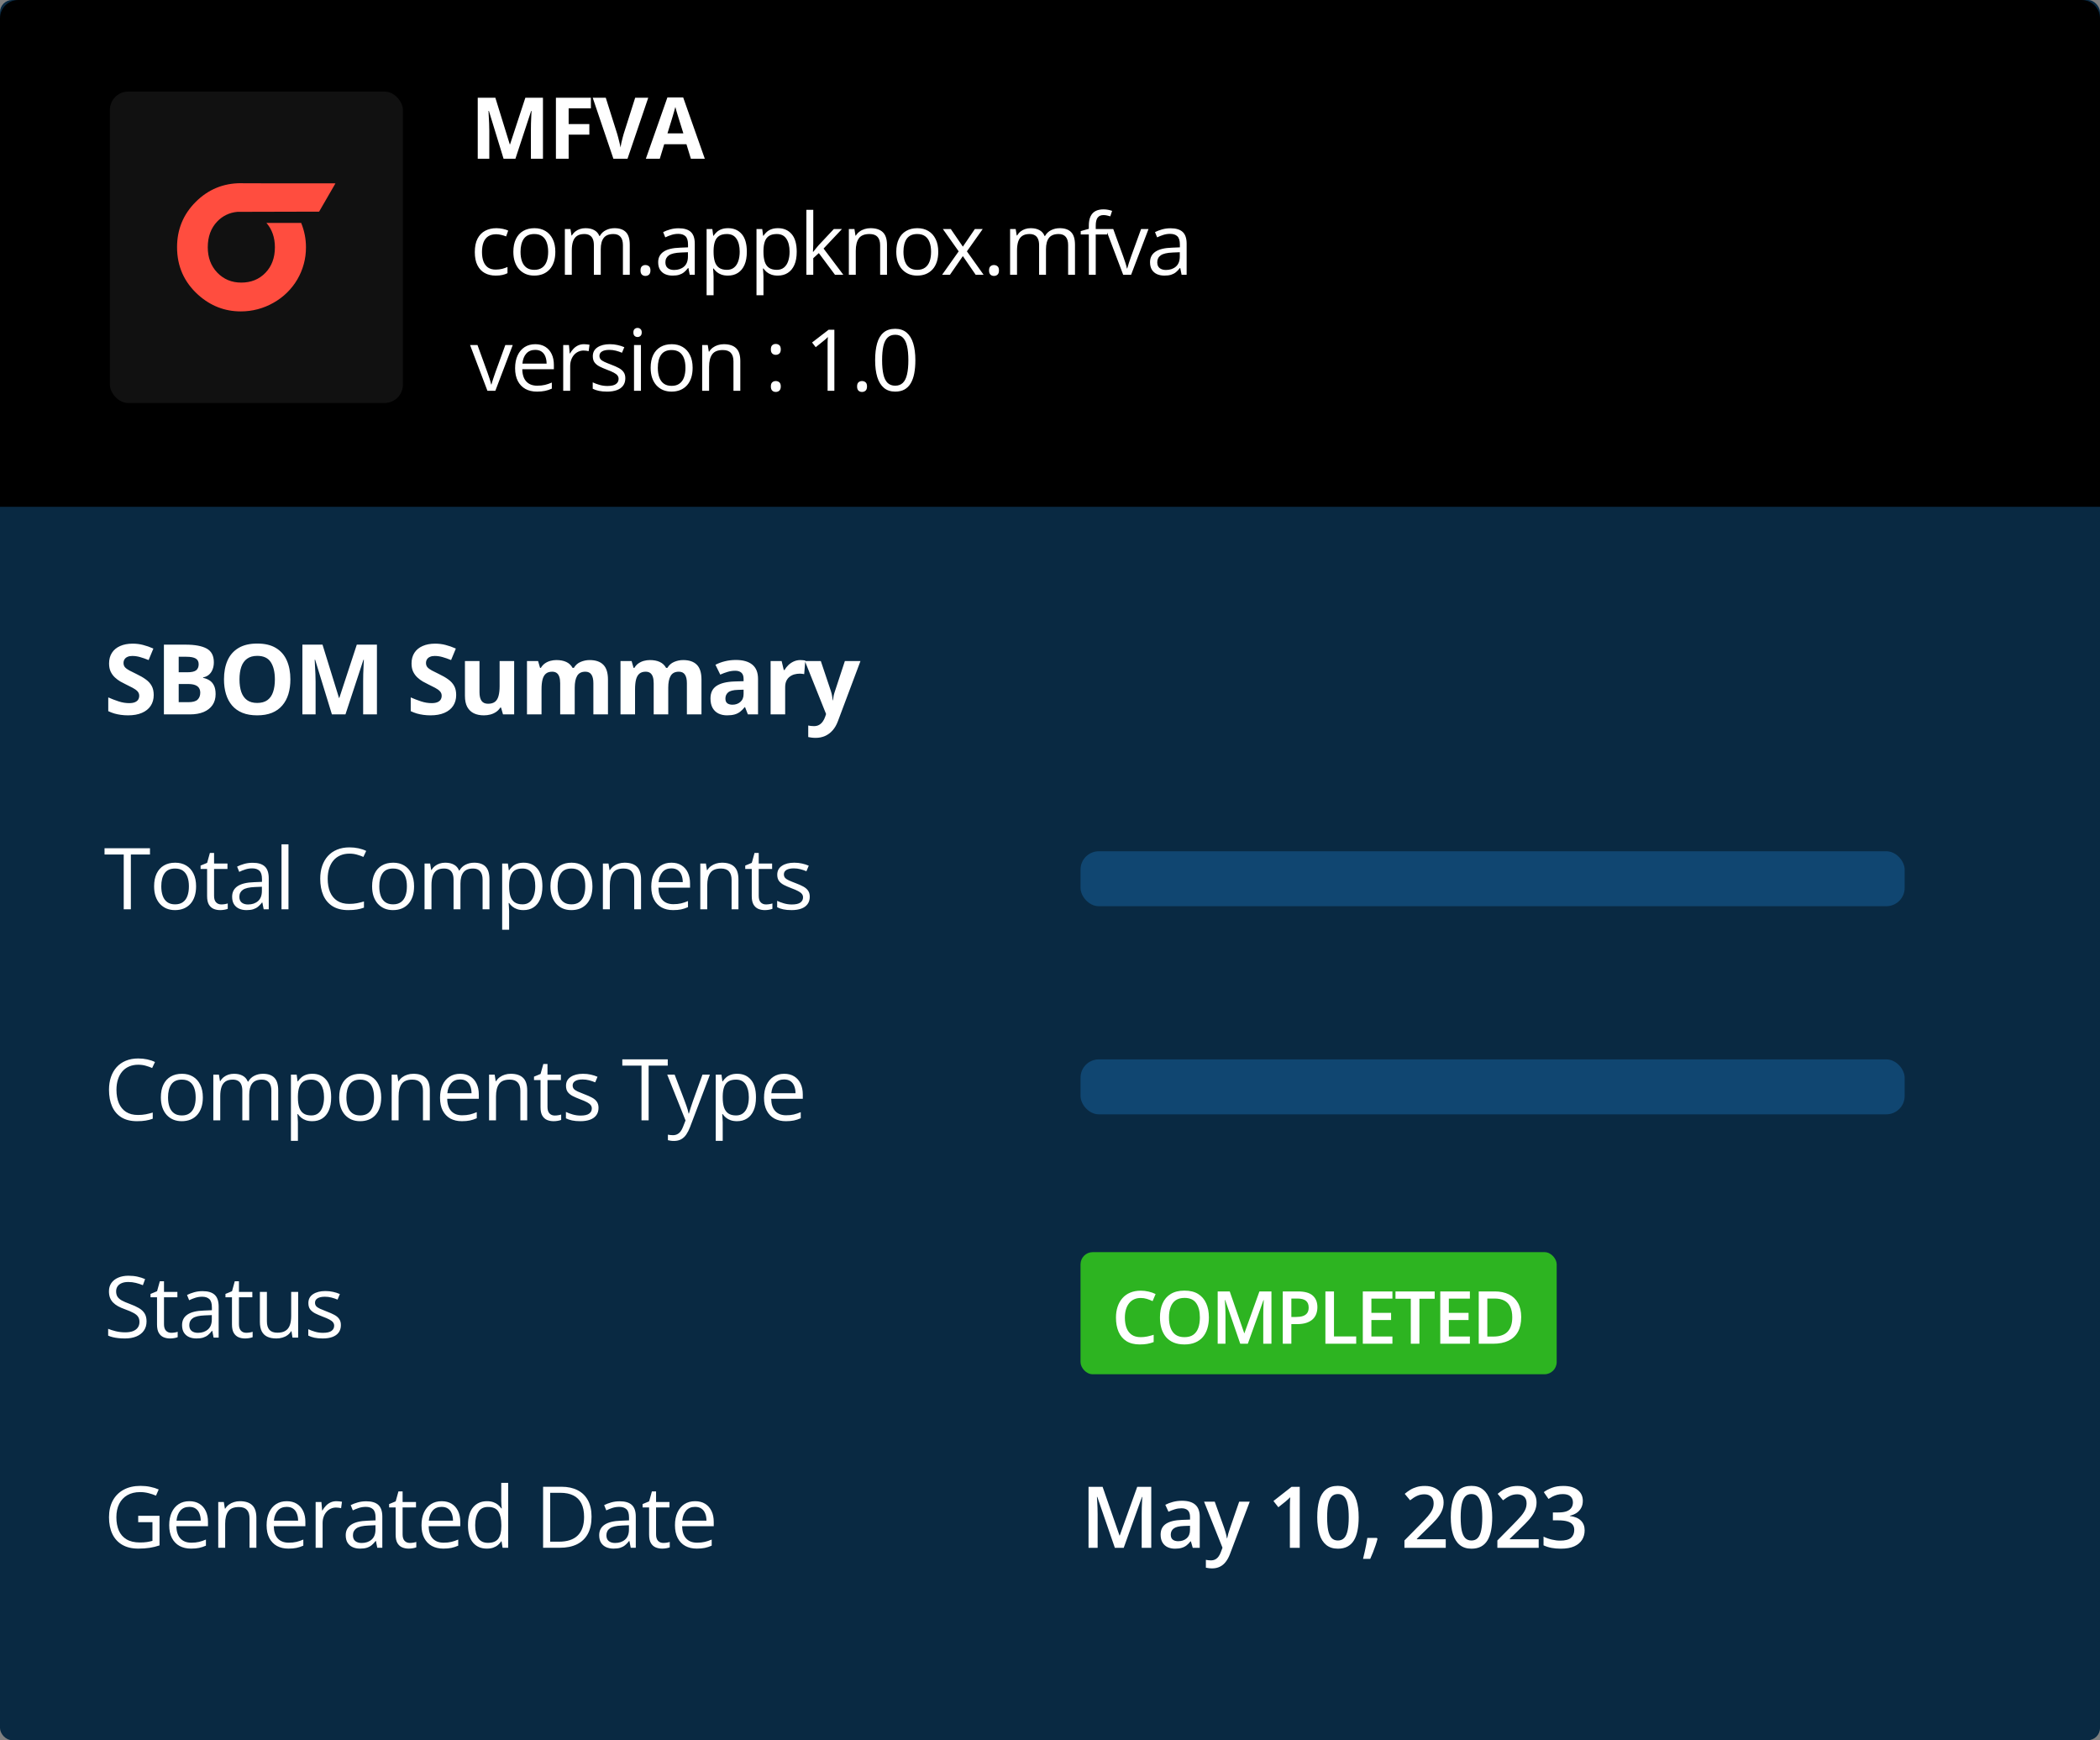 <svg width="344" height="285" viewBox="0 0 344 285" fill="none" xmlns="http://www.w3.org/2000/svg">
<rect x="0" y="0" width="344" height="285" fill="#808080" stroke="none"/>
<rect width="344" height="285" rx="2" fill="#092942"/>
<path d="M22.64 174.376C22.088 174.376 21.591 174.472 21.149 174.663C20.712 174.85 20.338 175.123 20.028 175.483C19.723 175.839 19.488 176.27 19.324 176.775C19.16 177.281 19.078 177.851 19.078 178.484C19.078 179.323 19.208 180.052 19.468 180.672C19.732 181.287 20.124 181.763 20.644 182.101C21.168 182.438 21.822 182.606 22.605 182.606C23.052 182.606 23.471 182.57 23.863 182.497C24.26 182.42 24.645 182.324 25.019 182.21V183.222C24.654 183.358 24.271 183.459 23.87 183.522C23.469 183.591 22.993 183.625 22.441 183.625C21.425 183.625 20.575 183.415 19.892 182.996C19.213 182.572 18.702 181.975 18.36 181.205C18.023 180.435 17.855 179.526 17.855 178.478C17.855 177.721 17.959 177.031 18.169 176.406C18.383 175.777 18.693 175.235 19.099 174.779C19.509 174.324 20.01 173.973 20.602 173.727C21.2 173.476 21.883 173.351 22.653 173.351C23.159 173.351 23.647 173.401 24.116 173.501C24.586 173.601 25.009 173.745 25.388 173.932L24.923 174.916C24.604 174.77 24.253 174.645 23.87 174.54C23.492 174.431 23.082 174.376 22.64 174.376ZM33.228 179.729C33.228 180.344 33.148 180.893 32.989 181.376C32.829 181.859 32.599 182.267 32.298 182.6C31.998 182.932 31.633 183.188 31.205 183.365C30.781 183.538 30.3 183.625 29.762 183.625C29.261 183.625 28.801 183.538 28.381 183.365C27.967 183.188 27.607 182.932 27.302 182.6C27.001 182.267 26.766 181.859 26.597 181.376C26.433 180.893 26.351 180.344 26.351 179.729C26.351 178.908 26.49 178.211 26.768 177.637C27.046 177.058 27.443 176.618 27.958 176.317C28.477 176.012 29.095 175.859 29.81 175.859C30.494 175.859 31.091 176.012 31.601 176.317C32.116 176.623 32.515 177.065 32.797 177.644C33.085 178.218 33.228 178.913 33.228 179.729ZM27.527 179.729C27.527 180.33 27.607 180.852 27.766 181.294C27.926 181.736 28.172 182.078 28.505 182.319C28.837 182.561 29.266 182.682 29.79 182.682C30.309 182.682 30.735 182.561 31.068 182.319C31.405 182.078 31.654 181.736 31.813 181.294C31.973 180.852 32.052 180.33 32.052 179.729C32.052 179.132 31.973 178.617 31.813 178.184C31.654 177.746 31.408 177.409 31.075 177.172C30.742 176.935 30.311 176.816 29.783 176.816C29.004 176.816 28.432 177.074 28.067 177.589C27.707 178.104 27.527 178.817 27.527 179.729ZM43.078 175.859C43.903 175.859 44.525 176.076 44.945 176.509C45.364 176.937 45.574 177.628 45.574 178.58V183.488H44.453V178.635C44.453 178.029 44.32 177.575 44.056 177.274C43.796 176.969 43.409 176.816 42.894 176.816C42.169 176.816 41.643 177.026 41.315 177.445C40.987 177.865 40.823 178.482 40.823 179.298V183.488H39.695V178.635C39.695 178.229 39.636 177.892 39.517 177.623C39.403 177.354 39.23 177.154 38.997 177.021C38.77 176.885 38.48 176.816 38.129 176.816C37.633 176.816 37.234 176.919 36.933 177.124C36.632 177.329 36.413 177.634 36.277 178.04C36.145 178.441 36.078 178.936 36.078 179.523V183.488H34.944V175.996H35.86L36.031 177.056H36.092C36.243 176.796 36.432 176.577 36.66 176.399C36.887 176.222 37.143 176.087 37.425 175.996C37.708 175.905 38.008 175.859 38.328 175.859C38.897 175.859 39.373 175.966 39.756 176.181C40.144 176.39 40.424 176.712 40.597 177.145H40.659C40.905 176.712 41.242 176.39 41.67 176.181C42.099 175.966 42.568 175.859 43.078 175.859ZM51.179 175.859C52.113 175.859 52.858 176.181 53.414 176.823C53.97 177.466 54.248 178.432 54.248 179.722C54.248 180.574 54.12 181.289 53.865 181.868C53.61 182.447 53.25 182.884 52.785 183.181C52.325 183.477 51.78 183.625 51.151 183.625C50.755 183.625 50.406 183.573 50.105 183.468C49.805 183.363 49.547 183.222 49.333 183.044C49.119 182.866 48.941 182.673 48.8 182.463H48.718C48.731 182.641 48.748 182.855 48.766 183.105C48.788 183.356 48.8 183.575 48.8 183.762V186.838H47.658V175.996H48.595L48.745 177.104H48.8C48.946 176.876 49.123 176.668 49.333 176.481C49.543 176.29 49.798 176.14 50.099 176.03C50.404 175.916 50.764 175.859 51.179 175.859ZM50.98 176.816C50.461 176.816 50.042 176.917 49.723 177.117C49.408 177.318 49.178 177.618 49.032 178.02C48.886 178.416 48.809 178.915 48.8 179.517V179.735C48.8 180.369 48.868 180.904 49.005 181.342C49.146 181.779 49.376 182.112 49.695 182.34C50.019 182.568 50.452 182.682 50.994 182.682C51.459 182.682 51.846 182.556 52.156 182.306C52.466 182.055 52.696 181.706 52.847 181.26C53.002 180.809 53.079 180.291 53.079 179.708C53.079 178.824 52.906 178.122 52.56 177.603C52.218 177.078 51.691 176.816 50.98 176.816ZM62.444 179.729C62.444 180.344 62.364 180.893 62.205 181.376C62.045 181.859 61.815 182.267 61.514 182.6C61.214 182.932 60.849 183.188 60.421 183.365C59.997 183.538 59.516 183.625 58.978 183.625C58.477 183.625 58.017 183.538 57.597 183.365C57.183 183.188 56.823 182.932 56.517 182.6C56.217 182.267 55.982 181.859 55.813 181.376C55.649 180.893 55.567 180.344 55.567 179.729C55.567 178.908 55.706 178.211 55.984 177.637C56.262 177.058 56.659 176.618 57.174 176.317C57.693 176.012 58.311 175.859 59.026 175.859C59.71 175.859 60.307 176.012 60.817 176.317C61.332 176.623 61.731 177.065 62.013 177.644C62.3 178.218 62.444 178.913 62.444 179.729ZM56.743 179.729C56.743 180.33 56.823 180.852 56.982 181.294C57.142 181.736 57.388 182.078 57.721 182.319C58.053 182.561 58.481 182.682 59.006 182.682C59.525 182.682 59.951 182.561 60.284 182.319C60.621 182.078 60.87 181.736 61.029 181.294C61.189 180.852 61.268 180.33 61.268 179.729C61.268 179.132 61.189 178.617 61.029 178.184C60.87 177.746 60.623 177.409 60.291 177.172C59.958 176.935 59.527 176.816 58.999 176.816C58.219 176.816 57.648 177.074 57.283 177.589C56.923 178.104 56.743 178.817 56.743 179.729ZM67.707 175.859C68.596 175.859 69.268 176.078 69.724 176.516C70.18 176.949 70.408 177.646 70.408 178.607V183.488H69.287V178.683C69.287 178.058 69.143 177.591 68.856 177.281C68.573 176.971 68.138 176.816 67.55 176.816C66.721 176.816 66.138 177.051 65.8 177.521C65.463 177.99 65.294 178.671 65.294 179.564V183.488H64.16V175.996H65.076L65.246 177.076H65.308C65.468 176.812 65.67 176.591 65.916 176.413C66.162 176.231 66.438 176.094 66.744 176.003C67.049 175.907 67.37 175.859 67.707 175.859ZM75.384 175.859C76.022 175.859 76.569 176.001 77.025 176.283C77.48 176.566 77.829 176.962 78.07 177.473C78.312 177.979 78.433 178.571 78.433 179.25V179.954H73.258C73.272 180.834 73.49 181.504 73.914 181.964C74.338 182.424 74.935 182.654 75.705 182.654C76.179 182.654 76.598 182.611 76.963 182.524C77.328 182.438 77.706 182.31 78.098 182.142V183.14C77.719 183.308 77.344 183.431 76.97 183.509C76.601 183.586 76.163 183.625 75.657 183.625C74.937 183.625 74.308 183.479 73.771 183.188C73.237 182.891 72.823 182.458 72.526 181.889C72.23 181.319 72.082 180.622 72.082 179.797C72.082 178.99 72.217 178.293 72.486 177.705C72.759 177.113 73.142 176.657 73.634 176.338C74.131 176.019 74.714 175.859 75.384 175.859ZM75.37 176.789C74.764 176.789 74.281 176.987 73.921 177.384C73.561 177.78 73.347 178.334 73.278 179.045H77.243C77.239 178.598 77.168 178.206 77.031 177.869C76.899 177.527 76.696 177.263 76.423 177.076C76.15 176.885 75.799 176.789 75.37 176.789ZM83.662 175.859C84.551 175.859 85.223 176.078 85.678 176.516C86.134 176.949 86.362 177.646 86.362 178.607V183.488H85.241V178.683C85.241 178.058 85.097 177.591 84.81 177.281C84.528 176.971 84.093 176.816 83.505 176.816C82.675 176.816 82.092 177.051 81.755 177.521C81.418 177.99 81.249 178.671 81.249 179.564V183.488H80.114V175.996H81.03L81.201 177.076H81.263C81.422 176.812 81.625 176.591 81.871 176.413C82.117 176.231 82.393 176.094 82.698 176.003C83.003 175.907 83.325 175.859 83.662 175.859ZM90.874 182.695C91.06 182.695 91.252 182.679 91.448 182.647C91.644 182.616 91.803 182.577 91.926 182.531V183.413C91.794 183.472 91.609 183.522 91.373 183.563C91.14 183.604 90.912 183.625 90.689 183.625C90.293 183.625 89.932 183.557 89.609 183.42C89.285 183.279 89.025 183.042 88.83 182.709C88.638 182.376 88.543 181.916 88.543 181.328V176.885H87.476V176.331L88.549 175.887L89.001 174.26H89.684V175.996H91.878V176.885H89.684V181.294C89.684 181.763 89.791 182.114 90.005 182.347C90.224 182.579 90.513 182.695 90.874 182.695ZM98.044 181.438C98.044 181.916 97.923 182.319 97.682 182.647C97.445 182.971 97.103 183.215 96.656 183.379C96.214 183.543 95.686 183.625 95.07 183.625C94.546 183.625 94.093 183.584 93.71 183.502C93.327 183.42 92.992 183.304 92.705 183.153V182.107C93.011 182.258 93.375 182.395 93.799 182.518C94.223 182.641 94.656 182.702 95.098 182.702C95.745 182.702 96.214 182.597 96.506 182.388C96.798 182.178 96.944 181.893 96.944 181.533C96.944 181.328 96.884 181.148 96.766 180.993C96.652 180.834 96.458 180.681 96.185 180.535C95.911 180.385 95.533 180.221 95.05 180.043C94.572 179.861 94.157 179.681 93.806 179.503C93.46 179.321 93.191 179.1 92.999 178.84C92.812 178.58 92.719 178.243 92.719 177.828C92.719 177.195 92.974 176.709 93.485 176.372C93.999 176.03 94.674 175.859 95.508 175.859C95.959 175.859 96.381 175.905 96.773 175.996C97.169 176.083 97.538 176.201 97.88 176.352L97.497 177.261C97.187 177.129 96.857 177.017 96.506 176.926C96.155 176.835 95.797 176.789 95.433 176.789C94.909 176.789 94.505 176.876 94.223 177.049C93.945 177.222 93.806 177.459 93.806 177.76C93.806 177.992 93.87 178.184 93.997 178.334C94.129 178.484 94.339 178.626 94.626 178.758C94.913 178.89 95.291 179.045 95.761 179.223C96.23 179.396 96.636 179.576 96.978 179.763C97.32 179.945 97.582 180.168 97.764 180.433C97.951 180.692 98.044 181.027 98.044 181.438ZM106.253 183.488H105.085V174.52H101.94V173.494H109.384V174.52H106.253V183.488ZM109.295 175.996H110.512L112.166 180.344C112.262 180.599 112.351 180.845 112.433 181.082C112.515 181.314 112.588 181.538 112.652 181.752C112.715 181.966 112.766 182.174 112.802 182.374H112.85C112.914 182.146 113.005 181.848 113.123 181.479C113.242 181.105 113.369 180.724 113.506 180.337L115.072 175.996H116.295L113.034 184.589C112.861 185.049 112.658 185.45 112.426 185.792C112.198 186.134 111.92 186.396 111.592 186.578C111.264 186.765 110.867 186.858 110.403 186.858C110.188 186.858 109.999 186.845 109.835 186.817C109.671 186.795 109.53 186.767 109.411 186.735V185.826C109.512 185.849 109.632 185.869 109.774 185.888C109.919 185.906 110.07 185.915 110.225 185.915C110.507 185.915 110.751 185.86 110.956 185.751C111.166 185.646 111.346 185.491 111.496 185.286C111.647 185.081 111.777 184.837 111.886 184.555L112.296 183.502L109.295 175.996ZM120.766 175.859C121.7 175.859 122.445 176.181 123.001 176.823C123.557 177.466 123.835 178.432 123.835 179.722C123.835 180.574 123.707 181.289 123.452 181.868C123.197 182.447 122.837 182.884 122.372 183.181C121.912 183.477 121.367 183.625 120.738 183.625C120.342 183.625 119.993 183.573 119.692 183.468C119.392 183.363 119.134 183.222 118.92 183.044C118.706 182.866 118.528 182.673 118.387 182.463H118.305C118.318 182.641 118.334 182.855 118.352 183.105C118.375 183.356 118.387 183.575 118.387 183.762V186.838H117.245V175.996H118.182L118.332 177.104H118.387C118.532 176.876 118.71 176.668 118.92 176.481C119.129 176.29 119.385 176.14 119.685 176.03C119.991 175.916 120.351 175.859 120.766 175.859ZM120.567 176.816C120.048 176.816 119.629 176.917 119.309 177.117C118.995 177.318 118.765 177.618 118.619 178.02C118.473 178.416 118.396 178.915 118.387 179.517V179.735C118.387 180.369 118.455 180.904 118.592 181.342C118.733 181.779 118.963 182.112 119.282 182.34C119.606 182.568 120.039 182.682 120.581 182.682C121.046 182.682 121.433 182.556 121.743 182.306C122.053 182.055 122.283 181.706 122.434 181.26C122.588 180.809 122.666 180.291 122.666 179.708C122.666 178.824 122.493 178.122 122.146 177.603C121.805 177.078 121.278 176.816 120.567 176.816ZM128.456 175.859C129.094 175.859 129.641 176.001 130.096 176.283C130.552 176.566 130.901 176.962 131.142 177.473C131.384 177.979 131.505 178.571 131.505 179.25V179.954H126.33C126.343 180.834 126.562 181.504 126.986 181.964C127.41 182.424 128.007 182.654 128.777 182.654C129.251 182.654 129.67 182.611 130.035 182.524C130.399 182.438 130.778 182.31 131.17 182.142V183.14C130.791 183.308 130.415 183.431 130.042 183.509C129.672 183.586 129.235 183.625 128.729 183.625C128.009 183.625 127.38 183.479 126.842 183.188C126.309 182.891 125.894 182.458 125.598 181.889C125.302 181.319 125.154 180.622 125.154 179.797C125.154 178.99 125.288 178.293 125.557 177.705C125.831 177.113 126.213 176.657 126.706 176.338C127.202 176.019 127.786 175.859 128.456 175.859ZM128.442 176.789C127.836 176.789 127.353 176.987 126.993 177.384C126.633 177.78 126.419 178.334 126.35 179.045H130.315C130.31 178.598 130.24 178.206 130.103 177.869C129.971 177.527 129.768 177.263 129.495 177.076C129.221 176.885 128.87 176.789 128.442 176.789Z" fill="white"/>
<rect x="177" y="173.5" width="135" height="9" rx="3" fill="#104671"/>
<path d="M24.007 216.412C24.007 217.005 23.859 217.51 23.562 217.93C23.271 218.344 22.861 218.661 22.332 218.88C21.803 219.099 21.181 219.208 20.466 219.208C20.088 219.208 19.73 219.19 19.393 219.153C19.055 219.117 18.745 219.064 18.463 218.996C18.18 218.928 17.932 218.843 17.718 218.743V217.629C18.06 217.77 18.477 217.902 18.969 218.025C19.461 218.144 19.976 218.203 20.514 218.203C21.015 218.203 21.439 218.137 21.785 218.005C22.131 217.868 22.394 217.674 22.571 217.424C22.754 217.169 22.845 216.863 22.845 216.508C22.845 216.166 22.77 215.881 22.619 215.653C22.469 215.421 22.218 215.211 21.867 215.024C21.521 214.833 21.047 214.63 20.445 214.416C20.021 214.266 19.648 214.102 19.324 213.924C19.001 213.742 18.73 213.536 18.511 213.309C18.292 213.081 18.126 212.816 18.012 212.516C17.902 212.215 17.848 211.871 17.848 211.483C17.848 210.95 17.982 210.494 18.251 210.116C18.524 209.733 18.9 209.442 19.379 209.241C19.862 209.036 20.416 208.934 21.04 208.934C21.573 208.934 22.065 208.984 22.517 209.084C22.972 209.184 23.389 209.319 23.768 209.487L23.405 210.485C23.045 210.335 22.662 210.21 22.257 210.109C21.856 210.009 21.441 209.959 21.013 209.959C20.584 209.959 20.222 210.023 19.926 210.15C19.634 210.273 19.411 210.449 19.256 210.677C19.101 210.905 19.023 211.176 19.023 211.49C19.023 211.841 19.096 212.133 19.242 212.365C19.393 212.598 19.63 212.805 19.953 212.987C20.281 213.165 20.714 213.352 21.252 213.548C21.84 213.762 22.339 213.99 22.749 214.231C23.159 214.468 23.471 214.76 23.686 215.106C23.9 215.448 24.007 215.883 24.007 216.412ZM28.053 218.278C28.24 218.278 28.432 218.262 28.628 218.23C28.824 218.199 28.983 218.16 29.106 218.114V218.996C28.974 219.055 28.789 219.105 28.552 219.146C28.32 219.188 28.092 219.208 27.869 219.208C27.472 219.208 27.112 219.14 26.789 219.003C26.465 218.862 26.205 218.625 26.009 218.292C25.818 217.959 25.722 217.499 25.722 216.911V212.468H24.656V211.914L25.729 211.47L26.18 209.843H26.864V211.579H29.058V212.468H26.864V216.877C26.864 217.346 26.971 217.697 27.185 217.93C27.404 218.162 27.693 218.278 28.053 218.278ZM33.18 211.456C34.073 211.456 34.736 211.657 35.169 212.058C35.602 212.459 35.819 213.099 35.819 213.979V219.071H34.992L34.773 217.964H34.718C34.508 218.237 34.29 218.467 34.062 218.654C33.834 218.837 33.57 218.976 33.269 219.071C32.973 219.162 32.608 219.208 32.175 219.208C31.719 219.208 31.314 219.128 30.958 218.969C30.608 218.809 30.329 218.568 30.124 218.244C29.924 217.921 29.824 217.51 29.824 217.014C29.824 216.266 30.12 215.692 30.712 215.291C31.305 214.89 32.207 214.671 33.419 214.635L34.711 214.58V214.122C34.711 213.475 34.572 213.021 34.294 212.762C34.016 212.502 33.624 212.372 33.118 212.372C32.727 212.372 32.353 212.429 31.997 212.543C31.642 212.657 31.305 212.791 30.986 212.946L30.637 212.085C30.974 211.912 31.362 211.764 31.799 211.641C32.237 211.518 32.697 211.456 33.18 211.456ZM34.698 215.38L33.556 215.428C32.622 215.464 31.963 215.617 31.58 215.886C31.198 216.155 31.006 216.535 31.006 217.027C31.006 217.456 31.136 217.772 31.396 217.978C31.656 218.183 32 218.285 32.428 218.285C33.093 218.285 33.638 218.101 34.062 217.731C34.486 217.362 34.698 216.809 34.698 216.07V215.38ZM40.33 218.278C40.517 218.278 40.708 218.262 40.904 218.23C41.1 218.199 41.26 218.16 41.383 218.114V218.996C41.251 219.055 41.066 219.105 40.829 219.146C40.597 219.188 40.369 219.208 40.146 219.208C39.749 219.208 39.389 219.14 39.066 219.003C38.742 218.862 38.482 218.625 38.286 218.292C38.095 217.959 37.999 217.499 37.999 216.911V212.468H36.933V211.914L38.006 211.47L38.457 209.843H39.141V211.579H41.335V212.468H39.141V216.877C39.141 217.346 39.248 217.697 39.462 217.93C39.681 218.162 39.97 218.278 40.33 218.278ZM48.841 211.579V219.071H47.911L47.747 218.019H47.685C47.53 218.278 47.33 218.497 47.084 218.675C46.838 218.853 46.56 218.985 46.25 219.071C45.944 219.162 45.619 219.208 45.272 219.208C44.68 219.208 44.183 219.112 43.782 218.921C43.381 218.729 43.078 218.433 42.873 218.032C42.672 217.631 42.572 217.116 42.572 216.487V211.579H43.721V216.405C43.721 217.03 43.862 217.497 44.144 217.807C44.427 218.112 44.858 218.265 45.436 218.265C45.992 218.265 46.434 218.16 46.762 217.95C47.095 217.741 47.334 217.433 47.48 217.027C47.626 216.617 47.699 216.116 47.699 215.523V211.579H48.841ZM55.84 217.021C55.84 217.499 55.719 217.902 55.478 218.23C55.241 218.554 54.899 218.798 54.453 218.962C54.011 219.126 53.482 219.208 52.867 219.208C52.343 219.208 51.889 219.167 51.506 219.085C51.123 219.003 50.788 218.887 50.501 218.736V217.69C50.807 217.841 51.171 217.978 51.595 218.101C52.019 218.224 52.452 218.285 52.894 218.285C53.541 218.285 54.011 218.18 54.302 217.971C54.594 217.761 54.74 217.476 54.74 217.116C54.74 216.911 54.68 216.731 54.562 216.576C54.448 216.417 54.254 216.264 53.981 216.118C53.708 215.968 53.329 215.804 52.846 215.626C52.368 215.444 51.953 215.264 51.602 215.086C51.256 214.904 50.987 214.683 50.795 214.423C50.608 214.163 50.515 213.826 50.515 213.411C50.515 212.778 50.77 212.292 51.281 211.955C51.796 211.613 52.47 211.442 53.304 211.442C53.755 211.442 54.177 211.488 54.569 211.579C54.965 211.666 55.334 211.784 55.676 211.935L55.293 212.844C54.983 212.712 54.653 212.6 54.302 212.509C53.951 212.418 53.593 212.372 53.229 212.372C52.705 212.372 52.301 212.459 52.019 212.632C51.741 212.805 51.602 213.042 51.602 213.343C51.602 213.575 51.666 213.767 51.793 213.917C51.926 214.067 52.135 214.209 52.422 214.341C52.709 214.473 53.088 214.628 53.557 214.806C54.026 214.979 54.432 215.159 54.774 215.346C55.116 215.528 55.378 215.751 55.56 216.016C55.747 216.275 55.84 216.61 55.84 217.021Z" fill="white"/>
<rect x="177" y="205.071" width="78" height="20" rx="2" fill="#2DB421"/>
<path d="M186.868 212.577C186.457 212.577 186.09 212.651 185.766 212.8C185.446 212.948 185.174 213.163 184.952 213.444C184.729 213.722 184.559 214.06 184.442 214.458C184.325 214.853 184.266 215.298 184.266 215.794C184.266 216.458 184.36 217.03 184.547 217.511C184.735 217.987 185.02 218.354 185.403 218.612C185.786 218.866 186.27 218.993 186.856 218.993C187.219 218.993 187.573 218.958 187.916 218.888C188.26 218.817 188.616 218.722 188.983 218.601V219.796C188.635 219.933 188.284 220.032 187.928 220.095C187.573 220.157 187.162 220.188 186.698 220.188C185.823 220.188 185.096 220.007 184.518 219.644C183.944 219.28 183.514 218.769 183.229 218.108C182.948 217.448 182.807 216.675 182.807 215.788C182.807 215.14 182.897 214.546 183.077 214.007C183.256 213.468 183.518 213.003 183.862 212.612C184.205 212.218 184.629 211.915 185.133 211.704C185.641 211.489 186.221 211.382 186.873 211.382C187.303 211.382 187.725 211.431 188.139 211.528C188.557 211.622 188.944 211.757 189.299 211.933L188.807 213.093C188.51 212.952 188.2 212.831 187.875 212.729C187.551 212.628 187.215 212.577 186.868 212.577ZM198.028 215.776C198.028 216.437 197.944 217.038 197.776 217.581C197.612 218.12 197.364 218.585 197.032 218.976C196.7 219.362 196.284 219.661 195.784 219.872C195.284 220.083 194.698 220.188 194.026 220.188C193.343 220.188 192.749 220.083 192.245 219.872C191.745 219.661 191.329 219.36 190.997 218.97C190.669 218.579 190.423 218.112 190.259 217.569C190.095 217.026 190.012 216.425 190.012 215.765C190.012 214.882 190.157 214.112 190.446 213.456C190.739 212.796 191.182 212.284 191.776 211.921C192.374 211.554 193.128 211.37 194.038 211.37C194.929 211.37 195.669 211.552 196.259 211.915C196.848 212.278 197.29 212.79 197.583 213.45C197.88 214.106 198.028 214.882 198.028 215.776ZM191.489 215.776C191.489 216.437 191.579 217.009 191.759 217.493C191.938 217.974 192.214 218.345 192.585 218.606C192.96 218.864 193.44 218.993 194.026 218.993C194.616 218.993 195.096 218.864 195.468 218.606C195.839 218.345 196.112 217.974 196.288 217.493C196.464 217.009 196.552 216.437 196.552 215.776C196.552 214.772 196.35 213.987 195.948 213.421C195.55 212.851 194.913 212.565 194.038 212.565C193.452 212.565 192.97 212.694 192.591 212.952C192.216 213.21 191.938 213.579 191.759 214.06C191.579 214.536 191.489 215.108 191.489 215.776ZM203.165 220.071L200.698 212.917H200.646C200.657 213.077 200.671 213.296 200.687 213.573C200.702 213.851 200.716 214.147 200.728 214.464C200.739 214.78 200.745 215.083 200.745 215.372V220.071H199.468V211.505H201.443L203.816 218.343H203.851L206.306 211.505H208.275V220.071H206.933V215.302C206.933 215.04 206.937 214.757 206.945 214.452C206.956 214.147 206.968 213.858 206.98 213.585C206.995 213.312 207.007 213.093 207.015 212.929H206.968L204.407 220.071H203.165ZM212.621 211.505C213.726 211.505 214.533 211.731 215.041 212.185C215.548 212.638 215.802 213.272 215.802 214.089C215.802 214.46 215.744 214.813 215.627 215.149C215.513 215.481 215.326 215.776 215.064 216.034C214.802 216.288 214.457 216.489 214.027 216.638C213.601 216.786 213.076 216.86 212.451 216.86H211.537V220.071H210.13V211.505H212.621ZM212.527 212.671H211.537V215.688H212.304C212.746 215.688 213.121 215.638 213.429 215.536C213.738 215.431 213.972 215.265 214.132 215.038C214.293 214.812 214.373 214.513 214.373 214.142C214.373 213.646 214.222 213.276 213.921 213.034C213.625 212.792 213.16 212.671 212.527 212.671ZM217.113 220.071V211.505H218.52V218.876H222.158V220.071H217.113ZM228.092 220.071H223.241V211.505H228.092V212.688H224.647V215.015H227.875V216.192H224.647V218.882H228.092V220.071ZM232.514 220.071H231.102V212.7H228.595V211.505H235.016V212.7H232.514V220.071ZM240.78 220.071H235.929V211.505H240.78V212.688H237.335V215.015H240.564V216.192H237.335V218.882H240.78V220.071ZM249.187 215.706C249.187 216.671 249.007 217.478 248.648 218.126C248.289 218.771 247.767 219.257 247.084 219.585C246.4 219.909 245.576 220.071 244.611 220.071H242.232V211.505H244.869C245.755 211.505 246.521 211.665 247.166 211.985C247.81 212.302 248.308 212.772 248.66 213.397C249.011 214.019 249.187 214.788 249.187 215.706ZM247.722 215.747C247.722 215.044 247.611 214.466 247.388 214.013C247.17 213.56 246.845 213.224 246.416 213.005C245.99 212.782 245.464 212.671 244.839 212.671H243.638V218.894H244.634C245.67 218.894 246.443 218.63 246.955 218.103C247.466 217.575 247.722 216.79 247.722 215.747Z" fill="white"/>
<path d="M22.64 248.252H26.133V253.099C25.609 253.276 25.069 253.409 24.513 253.495C23.961 253.582 23.344 253.625 22.66 253.625C21.621 253.625 20.744 253.418 20.028 253.003C19.317 252.588 18.777 251.998 18.408 251.232C18.039 250.462 17.855 249.549 17.855 248.491C17.855 247.457 18.057 246.554 18.463 245.784C18.873 245.014 19.463 244.417 20.233 243.993C21.008 243.565 21.938 243.351 23.023 243.351C23.578 243.351 24.105 243.403 24.602 243.508C25.103 243.608 25.568 243.752 25.996 243.938L25.552 244.95C25.183 244.791 24.775 244.654 24.328 244.54C23.886 244.426 23.428 244.369 22.954 244.369C22.138 244.369 21.439 244.538 20.855 244.875C20.277 245.212 19.832 245.688 19.523 246.304C19.217 246.919 19.064 247.648 19.064 248.491C19.064 249.325 19.199 250.052 19.468 250.672C19.737 251.287 20.156 251.766 20.726 252.107C21.295 252.449 22.029 252.62 22.927 252.62C23.378 252.62 23.765 252.595 24.089 252.545C24.412 252.49 24.706 252.426 24.971 252.354V249.291H22.64V248.252ZM31.02 245.859C31.658 245.859 32.205 246.001 32.661 246.283C33.117 246.566 33.465 246.962 33.707 247.473C33.948 247.979 34.069 248.571 34.069 249.25V249.954H28.894C28.908 250.834 29.127 251.504 29.55 251.964C29.974 252.424 30.571 252.654 31.341 252.654C31.815 252.654 32.235 252.611 32.599 252.524C32.964 252.438 33.342 252.31 33.734 252.142V253.14C33.356 253.308 32.98 253.431 32.606 253.509C32.237 253.586 31.799 253.625 31.294 253.625C30.574 253.625 29.945 253.479 29.407 253.188C28.874 252.891 28.459 252.458 28.163 251.889C27.867 251.319 27.718 250.622 27.718 249.797C27.718 248.99 27.853 248.293 28.122 247.705C28.395 247.113 28.778 246.657 29.27 246.338C29.767 246.019 30.35 245.859 31.02 245.859ZM31.006 246.789C30.4 246.789 29.917 246.987 29.557 247.384C29.197 247.78 28.983 248.334 28.915 249.045H32.88C32.875 248.598 32.804 248.206 32.668 247.869C32.535 247.527 32.333 247.263 32.059 247.076C31.786 246.885 31.435 246.789 31.006 246.789ZM39.298 245.859C40.187 245.859 40.859 246.078 41.315 246.516C41.77 246.949 41.998 247.646 41.998 248.607V253.488H40.877V248.683C40.877 248.058 40.734 247.591 40.447 247.281C40.164 246.971 39.729 246.816 39.141 246.816C38.312 246.816 37.728 247.051 37.391 247.521C37.054 247.99 36.885 248.671 36.885 249.564V253.488H35.75V245.996H36.666L36.837 247.076H36.899C37.058 246.812 37.261 246.591 37.507 246.413C37.753 246.231 38.029 246.094 38.334 246.003C38.64 245.907 38.961 245.859 39.298 245.859ZM46.975 245.859C47.613 245.859 48.16 246.001 48.615 246.283C49.071 246.566 49.42 246.962 49.661 247.473C49.903 247.979 50.023 248.571 50.023 249.25V249.954H44.849C44.862 250.834 45.081 251.504 45.505 251.964C45.929 252.424 46.526 252.654 47.296 252.654C47.77 252.654 48.189 252.611 48.554 252.524C48.918 252.438 49.297 252.31 49.688 252.142V253.14C49.31 253.308 48.934 253.431 48.561 253.509C48.191 253.586 47.754 253.625 47.248 253.625C46.528 253.625 45.899 253.479 45.361 253.188C44.828 252.891 44.413 252.458 44.117 251.889C43.821 251.319 43.673 250.622 43.673 249.797C43.673 248.99 43.807 248.293 44.076 247.705C44.35 247.113 44.733 246.657 45.225 246.338C45.721 246.019 46.305 245.859 46.975 245.859ZM46.961 246.789C46.355 246.789 45.872 246.987 45.512 247.384C45.152 247.78 44.938 248.334 44.869 249.045H48.834C48.83 248.598 48.759 248.206 48.622 247.869C48.49 247.527 48.287 247.263 48.014 247.076C47.74 246.885 47.389 246.789 46.961 246.789ZM55.109 245.859C55.26 245.859 55.417 245.868 55.581 245.887C55.745 245.9 55.891 245.921 56.018 245.948L55.875 247.001C55.752 246.969 55.615 246.944 55.465 246.926C55.314 246.908 55.173 246.898 55.041 246.898C54.74 246.898 54.455 246.96 54.186 247.083C53.922 247.201 53.69 247.375 53.489 247.603C53.288 247.826 53.131 248.097 53.017 248.416C52.903 248.73 52.846 249.081 52.846 249.469V253.488H51.705V245.996H52.648L52.771 247.377H52.819C52.974 247.099 53.161 246.846 53.38 246.618C53.598 246.386 53.851 246.201 54.138 246.064C54.43 245.928 54.754 245.859 55.109 245.859ZM59.99 245.873C60.883 245.873 61.546 246.074 61.979 246.475C62.412 246.876 62.628 247.516 62.628 248.396V253.488H61.801L61.583 252.381H61.528C61.318 252.654 61.099 252.884 60.871 253.071C60.644 253.254 60.379 253.393 60.078 253.488C59.782 253.579 59.418 253.625 58.985 253.625C58.529 253.625 58.123 253.545 57.768 253.386C57.417 253.226 57.139 252.985 56.934 252.661C56.733 252.338 56.633 251.927 56.633 251.431C56.633 250.683 56.929 250.109 57.522 249.708C58.114 249.307 59.017 249.088 60.229 249.052L61.521 248.997V248.539C61.521 247.892 61.382 247.438 61.104 247.179C60.826 246.919 60.434 246.789 59.928 246.789C59.536 246.789 59.163 246.846 58.807 246.96C58.452 247.074 58.114 247.208 57.795 247.363L57.447 246.502C57.784 246.329 58.171 246.181 58.609 246.058C59.046 245.935 59.507 245.873 59.99 245.873ZM61.507 249.797L60.366 249.845C59.431 249.881 58.773 250.034 58.39 250.303C58.007 250.572 57.816 250.952 57.816 251.444C57.816 251.873 57.946 252.189 58.206 252.395C58.465 252.6 58.809 252.702 59.238 252.702C59.903 252.702 60.448 252.518 60.871 252.148C61.295 251.779 61.507 251.226 61.507 250.487V249.797ZM67.14 252.695C67.327 252.695 67.518 252.679 67.714 252.647C67.91 252.616 68.07 252.577 68.192 252.531V253.413C68.06 253.472 67.876 253.522 67.639 253.563C67.406 253.604 67.178 253.625 66.955 253.625C66.559 253.625 66.199 253.557 65.875 253.42C65.552 253.279 65.292 253.042 65.096 252.709C64.904 252.376 64.809 251.916 64.809 251.328V246.885H63.742V246.331L64.816 245.887L65.267 244.26H65.95V245.996H68.145V246.885H65.95V251.294C65.95 251.763 66.057 252.114 66.272 252.347C66.49 252.579 66.78 252.695 67.14 252.695ZM72.348 245.859C72.987 245.859 73.533 246.001 73.989 246.283C74.445 246.566 74.793 246.962 75.035 247.473C75.276 247.979 75.397 248.571 75.397 249.25V249.954H70.222C70.236 250.834 70.455 251.504 70.879 251.964C71.302 252.424 71.9 252.654 72.67 252.654C73.144 252.654 73.563 252.611 73.927 252.524C74.292 252.438 74.67 252.31 75.062 252.142V253.14C74.684 253.308 74.308 253.431 73.934 253.509C73.565 253.586 73.128 253.625 72.622 253.625C71.902 253.625 71.273 253.479 70.735 253.188C70.202 252.891 69.787 252.458 69.491 251.889C69.195 251.319 69.047 250.622 69.047 249.797C69.047 248.99 69.181 248.293 69.45 247.705C69.723 247.113 70.106 246.657 70.598 246.338C71.095 246.019 71.678 245.859 72.348 245.859ZM72.335 246.789C71.729 246.789 71.246 246.987 70.886 247.384C70.525 247.78 70.311 248.334 70.243 249.045H74.208C74.203 248.598 74.133 248.206 73.996 247.869C73.864 247.527 73.661 247.263 73.388 247.076C73.114 246.885 72.763 246.789 72.335 246.789ZM79.745 253.625C78.797 253.625 78.045 253.301 77.489 252.654C76.937 252.007 76.662 251.046 76.662 249.77C76.662 248.48 76.944 247.507 77.509 246.851C78.074 246.19 78.826 245.859 79.765 245.859C80.162 245.859 80.508 245.912 80.804 246.017C81.1 246.121 81.356 246.263 81.57 246.44C81.784 246.614 81.964 246.812 82.11 247.035H82.192C82.174 246.894 82.155 246.7 82.137 246.454C82.119 246.208 82.11 246.007 82.11 245.853V242.852H83.245V253.488H82.329L82.158 252.422H82.11C81.969 252.645 81.789 252.848 81.57 253.03C81.356 253.213 81.098 253.358 80.797 253.468C80.501 253.573 80.15 253.625 79.745 253.625ZM79.922 252.682C80.724 252.682 81.292 252.454 81.624 251.998C81.957 251.542 82.124 250.866 82.124 249.968V249.763C82.124 248.81 81.964 248.079 81.645 247.568C81.331 247.058 80.756 246.803 79.922 246.803C79.225 246.803 78.703 247.072 78.357 247.609C78.011 248.143 77.837 248.872 77.837 249.797C77.837 250.717 78.008 251.428 78.35 251.93C78.696 252.431 79.221 252.682 79.922 252.682ZM96.902 248.396C96.902 249.521 96.697 250.462 96.287 251.219C95.877 251.971 95.282 252.538 94.503 252.921C93.728 253.299 92.787 253.488 91.68 253.488H88.966V243.494H91.98C92.997 243.494 93.872 243.681 94.605 244.055C95.339 244.424 95.904 244.973 96.301 245.702C96.702 246.427 96.902 247.325 96.902 248.396ZM95.679 248.437C95.679 247.539 95.528 246.798 95.227 246.215C94.931 245.632 94.494 245.199 93.915 244.916C93.341 244.629 92.637 244.485 91.803 244.485H90.128V252.49H91.543C92.919 252.49 93.951 252.151 94.639 251.472C95.332 250.793 95.679 249.781 95.679 248.437ZM101.509 245.873C102.403 245.873 103.066 246.074 103.499 246.475C103.932 246.876 104.148 247.516 104.148 248.396V253.488H103.321L103.102 252.381H103.047C102.838 252.654 102.619 252.884 102.391 253.071C102.163 253.254 101.899 253.393 101.598 253.488C101.302 253.579 100.937 253.625 100.504 253.625C100.049 253.625 99.643 253.545 99.288 253.386C98.937 253.226 98.659 252.985 98.454 252.661C98.253 252.338 98.153 251.927 98.153 251.431C98.153 250.683 98.449 250.109 99.041 249.708C99.634 249.307 100.536 249.088 101.749 249.052L103.041 248.997V248.539C103.041 247.892 102.902 247.438 102.624 247.179C102.346 246.919 101.954 246.789 101.448 246.789C101.056 246.789 100.682 246.846 100.327 246.96C99.971 247.074 99.634 247.208 99.315 247.363L98.966 246.502C99.304 246.329 99.691 246.181 100.128 246.058C100.566 245.935 101.026 245.873 101.509 245.873ZM103.027 249.797L101.885 249.845C100.951 249.881 100.293 250.034 99.91 250.303C99.527 250.572 99.335 250.952 99.335 251.444C99.335 251.873 99.465 252.189 99.725 252.395C99.985 252.6 100.329 252.702 100.757 252.702C101.423 252.702 101.967 252.518 102.391 252.148C102.815 251.779 103.027 251.226 103.027 250.487V249.797ZM108.659 252.695C108.846 252.695 109.038 252.679 109.234 252.647C109.43 252.616 109.589 252.577 109.712 252.531V253.413C109.58 253.472 109.395 253.522 109.158 253.563C108.926 253.604 108.698 253.625 108.475 253.625C108.078 253.625 107.718 253.557 107.395 253.42C107.071 253.279 106.811 253.042 106.615 252.709C106.424 252.376 106.328 251.916 106.328 251.328V246.885H105.262V246.331L106.335 245.887L106.786 244.26H107.47V245.996H109.664V246.885H107.47V251.294C107.47 251.763 107.577 252.114 107.791 252.347C108.01 252.579 108.299 252.695 108.659 252.695ZM113.868 245.859C114.506 245.859 115.053 246.001 115.509 246.283C115.964 246.566 116.313 246.962 116.555 247.473C116.796 247.979 116.917 248.571 116.917 249.25V249.954H111.742C111.756 250.834 111.975 251.504 112.398 251.964C112.822 252.424 113.419 252.654 114.189 252.654C114.663 252.654 115.083 252.611 115.447 252.524C115.812 252.438 116.19 252.31 116.582 252.142V253.14C116.204 253.308 115.828 253.431 115.454 253.509C115.085 253.586 114.647 253.625 114.142 253.625C113.421 253.625 112.793 253.479 112.255 253.188C111.722 252.891 111.307 252.458 111.011 251.889C110.714 251.319 110.566 250.622 110.566 249.797C110.566 248.99 110.701 248.293 110.97 247.705C111.243 247.113 111.626 246.657 112.118 246.338C112.615 246.019 113.198 245.859 113.868 245.859ZM113.854 246.789C113.248 246.789 112.765 246.987 112.405 247.384C112.045 247.78 111.831 248.334 111.763 249.045H115.727C115.723 248.598 115.652 248.206 115.516 247.869C115.383 247.527 115.181 247.263 114.907 247.076C114.634 246.885 114.283 246.789 113.854 246.789Z" fill="white"/>
<path d="M182.626 253.5L179.748 245.153H179.687C179.7 245.34 179.716 245.595 179.734 245.919C179.753 246.243 179.769 246.589 179.782 246.958C179.796 247.327 179.803 247.68 179.803 248.018V253.5H178.312V243.506H180.616L183.385 251.483H183.426L186.29 243.506H188.587V253.5H187.021V247.936C187.021 247.63 187.026 247.3 187.035 246.944C187.049 246.589 187.062 246.252 187.076 245.933C187.094 245.614 187.108 245.358 187.117 245.167H187.062L184.075 253.5H182.626ZM193.621 245.789C194.579 245.789 195.301 246.001 195.788 246.425C196.281 246.849 196.527 247.509 196.527 248.407V253.5H195.385L195.078 252.427H195.023C194.809 252.7 194.588 252.926 194.36 253.104C194.132 253.281 193.868 253.413 193.567 253.5C193.271 253.591 192.908 253.637 192.48 253.637C192.029 253.637 191.625 253.555 191.27 253.391C190.914 253.222 190.634 252.967 190.429 252.625C190.224 252.283 190.121 251.85 190.121 251.326C190.121 250.547 190.411 249.961 190.99 249.569C191.573 249.177 192.453 248.961 193.628 248.92L194.941 248.872V248.476C194.941 247.951 194.818 247.578 194.572 247.354C194.33 247.131 193.988 247.02 193.546 247.02C193.168 247.02 192.801 247.074 192.446 247.184C192.09 247.293 191.744 247.427 191.407 247.587L190.887 246.452C191.256 246.256 191.676 246.097 192.145 245.974C192.619 245.851 193.111 245.789 193.621 245.789ZM194.934 249.884L193.956 249.918C193.154 249.945 192.592 250.082 192.268 250.328C191.944 250.574 191.783 250.911 191.783 251.34C191.783 251.714 191.894 251.987 192.118 252.16C192.341 252.329 192.635 252.413 192.999 252.413C193.555 252.413 194.016 252.256 194.38 251.941C194.749 251.622 194.934 251.155 194.934 250.54V249.884ZM197.234 245.933H198.984L200.536 250.253C200.604 250.449 200.666 250.643 200.721 250.834C200.78 251.021 200.83 251.205 200.871 251.388C200.916 251.57 200.953 251.752 200.98 251.935H201.021C201.067 251.698 201.131 251.433 201.213 251.142C201.299 250.845 201.395 250.549 201.5 250.253L202.99 245.933H204.72L201.472 254.539C201.286 255.031 201.055 255.451 200.782 255.797C200.513 256.148 200.194 256.412 199.825 256.59C199.456 256.772 199.034 256.863 198.56 256.863C198.332 256.863 198.134 256.85 197.966 256.822C197.797 256.799 197.653 256.774 197.535 256.747V255.462C197.631 255.485 197.751 255.505 197.897 255.523C198.043 255.542 198.193 255.551 198.348 255.551C198.636 255.551 198.884 255.494 199.094 255.38C199.303 255.266 199.481 255.104 199.627 254.895C199.773 254.689 199.893 254.455 199.989 254.19L200.256 253.479L197.234 245.933ZM212.909 253.5H211.296V247.067C211.296 246.853 211.298 246.639 211.302 246.425C211.307 246.211 211.311 246.001 211.316 245.796C211.325 245.591 211.337 245.395 211.35 245.208C211.254 245.313 211.136 245.427 210.995 245.55C210.858 245.673 210.712 245.8 210.557 245.933L209.409 246.849L208.602 245.83L211.569 243.506H212.909V253.5ZM222.564 248.496C222.564 249.303 222.501 250.025 222.373 250.663C222.25 251.297 222.054 251.834 221.785 252.276C221.516 252.718 221.165 253.056 220.732 253.288C220.299 253.521 219.775 253.637 219.16 253.637C218.39 253.637 217.754 253.434 217.253 253.028C216.752 252.618 216.38 252.03 216.139 251.265C215.897 250.494 215.776 249.572 215.776 248.496C215.776 247.421 215.886 246.5 216.104 245.734C216.328 244.964 216.688 244.374 217.185 243.964C217.681 243.554 218.34 243.349 219.16 243.349C219.935 243.349 220.573 243.554 221.074 243.964C221.58 244.369 221.954 244.957 222.195 245.728C222.441 246.493 222.564 247.416 222.564 248.496ZM217.396 248.496C217.396 249.339 217.451 250.043 217.561 250.608C217.674 251.174 217.861 251.597 218.121 251.88C218.381 252.158 218.727 252.297 219.16 252.297C219.593 252.297 219.939 252.158 220.199 251.88C220.459 251.602 220.646 251.18 220.76 250.615C220.878 250.05 220.938 249.344 220.938 248.496C220.938 247.658 220.881 246.956 220.767 246.391C220.653 245.826 220.466 245.402 220.206 245.119C219.946 244.832 219.598 244.688 219.16 244.688C218.723 244.688 218.374 244.832 218.114 245.119C217.859 245.402 217.674 245.826 217.561 246.391C217.451 246.956 217.396 247.658 217.396 248.496ZM225.548 251.873L225.644 252.03C225.562 252.358 225.457 252.712 225.329 253.09C225.202 253.468 225.063 253.846 224.912 254.225C224.762 254.607 224.609 254.967 224.454 255.305H223.279C223.374 254.936 223.466 254.548 223.552 254.143C223.643 253.742 223.725 253.345 223.798 252.953C223.876 252.557 223.937 252.197 223.983 251.873H225.548ZM236.827 253.5H230.06V252.29L232.651 249.665C233.152 249.155 233.564 248.715 233.888 248.346C234.211 247.972 234.451 247.619 234.606 247.286C234.765 246.953 234.845 246.591 234.845 246.199C234.845 245.716 234.706 245.352 234.428 245.105C234.15 244.855 233.783 244.729 233.327 244.729C232.894 244.729 232.493 244.816 232.124 244.989C231.76 245.158 231.381 245.399 230.989 245.714L230.108 244.654C230.386 244.417 230.682 244.201 230.996 244.005C231.315 243.809 231.671 243.654 232.063 243.54C232.455 243.422 232.901 243.362 233.403 243.362C234.036 243.362 234.583 243.476 235.043 243.704C235.503 243.927 235.857 244.24 236.103 244.641C236.353 245.042 236.479 245.509 236.479 246.042C236.479 246.58 236.372 247.076 236.157 247.532C235.943 247.988 235.638 248.439 235.241 248.886C234.845 249.328 234.373 249.809 233.826 250.328L232.097 252.017V252.092H236.827V253.5ZM244.439 248.496C244.439 249.303 244.375 250.025 244.248 250.663C244.125 251.297 243.929 251.834 243.66 252.276C243.391 252.718 243.04 253.056 242.607 253.288C242.174 253.521 241.65 253.637 241.035 253.637C240.265 253.637 239.629 253.434 239.128 253.028C238.626 252.618 238.255 252.03 238.013 251.265C237.772 250.494 237.651 249.572 237.651 248.496C237.651 247.421 237.76 246.5 237.979 245.734C238.202 244.964 238.562 244.374 239.059 243.964C239.556 243.554 240.214 243.349 241.035 243.349C241.81 243.349 242.448 243.554 242.949 243.964C243.455 244.369 243.828 244.957 244.07 245.728C244.316 246.493 244.439 247.416 244.439 248.496ZM239.271 248.496C239.271 249.339 239.326 250.043 239.435 250.608C239.549 251.174 239.736 251.597 239.996 251.88C240.255 252.158 240.602 252.297 241.035 252.297C241.468 252.297 241.814 252.158 242.074 251.88C242.334 251.602 242.52 251.18 242.634 250.615C242.753 250.05 242.812 249.344 242.812 248.496C242.812 247.658 242.755 246.956 242.641 246.391C242.527 245.826 242.34 245.402 242.081 245.119C241.821 244.832 241.472 244.688 241.035 244.688C240.597 244.688 240.249 244.832 239.989 245.119C239.734 245.402 239.549 245.826 239.435 246.391C239.326 246.956 239.271 247.658 239.271 248.496ZM252.051 253.5H245.283V252.29L247.874 249.665C248.375 249.155 248.788 248.715 249.111 248.346C249.435 247.972 249.674 247.619 249.829 247.286C249.989 246.953 250.068 246.591 250.068 246.199C250.068 245.716 249.929 245.352 249.651 245.105C249.373 244.855 249.007 244.729 248.551 244.729C248.118 244.729 247.717 244.816 247.348 244.989C246.983 245.158 246.605 245.399 246.213 245.714L245.331 244.654C245.609 244.417 245.905 244.201 246.22 244.005C246.539 243.809 246.894 243.654 247.286 243.54C247.678 243.422 248.125 243.362 248.626 243.362C249.259 243.362 249.806 243.476 250.267 243.704C250.727 243.927 251.08 244.24 251.326 244.641C251.577 245.042 251.702 245.509 251.702 246.042C251.702 246.58 251.595 247.076 251.381 247.532C251.167 247.988 250.861 248.439 250.465 248.886C250.068 249.328 249.597 249.809 249.05 250.328L247.32 252.017V252.092H252.051V253.5ZM259.28 245.789C259.28 246.24 259.189 246.632 259.006 246.965C258.824 247.298 258.573 247.571 258.254 247.785C257.94 247.995 257.575 248.145 257.161 248.236V248.284C257.958 248.384 258.56 248.635 258.965 249.036C259.375 249.437 259.58 249.968 259.58 250.629C259.58 251.208 259.441 251.725 259.163 252.181C258.885 252.632 258.459 252.987 257.885 253.247C257.311 253.507 256.573 253.637 255.67 253.637C255.128 253.637 254.624 253.593 254.16 253.507C253.699 253.42 253.262 253.281 252.847 253.09V251.661C253.271 251.871 253.722 252.033 254.201 252.146C254.679 252.26 255.133 252.317 255.561 252.317C256.395 252.317 256.99 252.162 257.345 251.853C257.701 251.538 257.878 251.105 257.878 250.554C257.878 250.198 257.785 249.907 257.598 249.679C257.416 249.451 257.131 249.28 256.744 249.166C256.361 249.052 255.866 248.995 255.26 248.995H254.378V247.703H255.267C255.846 247.703 256.311 247.635 256.662 247.498C257.012 247.357 257.265 247.163 257.42 246.917C257.58 246.671 257.66 246.384 257.66 246.056C257.66 245.627 257.521 245.295 257.243 245.058C256.965 244.816 256.552 244.695 256.005 244.695C255.668 244.695 255.36 244.734 255.082 244.812C254.809 244.889 254.556 244.987 254.324 245.105C254.091 245.224 253.87 245.352 253.661 245.488L252.888 244.374C253.266 244.091 253.718 243.852 254.242 243.656C254.766 243.46 255.376 243.362 256.074 243.362C257.099 243.362 257.89 243.583 258.446 244.025C259.002 244.463 259.28 245.051 259.28 245.789Z" fill="white"/>
<path d="M21.436 148.917H20.268V139.948H17.123V138.923H24.567V139.948H21.436V148.917ZM32.121 145.157C32.121 145.772 32.041 146.322 31.881 146.805C31.722 147.288 31.492 147.696 31.191 148.028C30.89 148.361 30.526 148.616 30.097 148.794C29.674 148.967 29.193 149.054 28.655 149.054C28.154 149.054 27.693 148.967 27.274 148.794C26.859 148.616 26.499 148.361 26.194 148.028C25.893 147.696 25.659 147.288 25.49 146.805C25.326 146.322 25.244 145.772 25.244 145.157C25.244 144.337 25.383 143.64 25.661 143.065C25.939 142.487 26.335 142.047 26.85 141.746C27.37 141.441 27.987 141.288 28.703 141.288C29.386 141.288 29.983 141.441 30.494 141.746C31.009 142.051 31.408 142.493 31.69 143.072C31.977 143.646 32.121 144.341 32.121 145.157ZM26.42 145.157C26.42 145.759 26.499 146.281 26.659 146.723C26.818 147.165 27.064 147.507 27.397 147.748C27.73 147.99 28.158 148.11 28.682 148.11C29.202 148.11 29.628 147.99 29.961 147.748C30.298 147.507 30.546 147.165 30.706 146.723C30.865 146.281 30.945 145.759 30.945 145.157C30.945 144.56 30.865 144.045 30.706 143.612C30.546 143.175 30.3 142.838 29.968 142.601C29.635 142.364 29.204 142.245 28.675 142.245C27.896 142.245 27.324 142.503 26.96 143.018C26.6 143.533 26.42 144.246 26.42 145.157ZM36.256 148.124C36.443 148.124 36.635 148.108 36.83 148.076C37.026 148.044 37.186 148.006 37.309 147.96V148.842C37.177 148.901 36.992 148.951 36.755 148.992C36.523 149.033 36.295 149.054 36.072 149.054C35.675 149.054 35.315 148.985 34.992 148.849C34.668 148.707 34.408 148.47 34.212 148.138C34.021 147.805 33.925 147.345 33.925 146.757V142.313H32.859V141.76L33.932 141.315L34.383 139.688H35.067V141.425H37.261V142.313H35.067V146.723C35.067 147.192 35.174 147.543 35.388 147.775C35.607 148.008 35.896 148.124 36.256 148.124ZM41.383 141.302C42.276 141.302 42.939 141.502 43.372 141.903C43.805 142.304 44.022 142.945 44.022 143.824V148.917H43.194L42.976 147.81H42.921C42.711 148.083 42.493 148.313 42.265 148.5C42.037 148.682 41.773 148.821 41.472 148.917C41.175 149.008 40.811 149.054 40.378 149.054C39.922 149.054 39.517 148.974 39.161 148.814C38.81 148.655 38.532 148.413 38.327 148.09C38.127 147.766 38.026 147.356 38.026 146.859C38.026 146.112 38.323 145.538 38.915 145.137C39.508 144.736 40.41 144.517 41.622 144.48L42.914 144.426V143.968C42.914 143.321 42.775 142.867 42.497 142.607C42.219 142.348 41.827 142.218 41.321 142.218C40.929 142.218 40.556 142.275 40.2 142.389C39.845 142.503 39.508 142.637 39.188 142.792L38.84 141.931C39.177 141.757 39.565 141.609 40.002 141.486C40.44 141.363 40.9 141.302 41.383 141.302ZM42.9 145.226L41.759 145.273C40.825 145.31 40.166 145.463 39.783 145.731C39.4 146 39.209 146.381 39.209 146.873C39.209 147.301 39.339 147.618 39.599 147.823C39.858 148.028 40.203 148.131 40.631 148.131C41.296 148.131 41.841 147.946 42.265 147.577C42.688 147.208 42.9 146.654 42.9 145.916V145.226ZM47.255 148.917H46.113V138.28H47.255V148.917ZM57.241 139.805C56.69 139.805 56.193 139.9 55.751 140.092C55.314 140.279 54.94 140.552 54.63 140.912C54.325 141.268 54.09 141.698 53.926 142.204C53.762 142.71 53.68 143.28 53.68 143.913C53.68 144.752 53.81 145.481 54.069 146.101C54.334 146.716 54.726 147.192 55.245 147.529C55.769 147.867 56.423 148.035 57.207 148.035C57.654 148.035 58.073 147.999 58.465 147.926C58.861 147.848 59.246 147.753 59.62 147.639V148.65C59.256 148.787 58.873 148.887 58.472 148.951C58.071 149.02 57.594 149.054 57.043 149.054C56.027 149.054 55.177 148.844 54.493 148.425C53.814 148.001 53.304 147.404 52.962 146.634C52.625 145.864 52.456 144.954 52.456 143.906C52.456 143.15 52.561 142.459 52.771 141.835C52.985 141.206 53.295 140.664 53.7 140.208C54.111 139.752 54.612 139.401 55.204 139.155C55.801 138.905 56.485 138.779 57.255 138.779C57.761 138.779 58.248 138.829 58.718 138.93C59.187 139.03 59.611 139.174 59.989 139.36L59.525 140.345C59.206 140.199 58.855 140.074 58.472 139.969C58.093 139.859 57.683 139.805 57.241 139.805ZM67.83 145.157C67.83 145.772 67.75 146.322 67.591 146.805C67.431 147.288 67.201 147.696 66.9 148.028C66.599 148.361 66.235 148.616 65.806 148.794C65.383 148.967 64.902 149.054 64.364 149.054C63.863 149.054 63.403 148.967 62.983 148.794C62.569 148.616 62.209 148.361 61.903 148.028C61.602 147.696 61.368 147.288 61.199 146.805C61.035 146.322 60.953 145.772 60.953 145.157C60.953 144.337 61.092 143.64 61.37 143.065C61.648 142.487 62.044 142.047 62.559 141.746C63.079 141.441 63.696 141.288 64.412 141.288C65.096 141.288 65.692 141.441 66.203 141.746C66.718 142.051 67.117 142.493 67.399 143.072C67.686 143.646 67.83 144.341 67.83 145.157ZM62.129 145.157C62.129 145.759 62.209 146.281 62.368 146.723C62.528 147.165 62.774 147.507 63.106 147.748C63.439 147.99 63.867 148.11 64.391 148.11C64.911 148.11 65.337 147.99 65.67 147.748C66.007 147.507 66.255 147.165 66.415 146.723C66.574 146.281 66.654 145.759 66.654 145.157C66.654 144.56 66.574 144.045 66.415 143.612C66.255 143.175 66.009 142.838 65.677 142.601C65.344 142.364 64.913 142.245 64.385 142.245C63.605 142.245 63.033 142.503 62.669 143.018C62.309 143.533 62.129 144.246 62.129 145.157ZM77.68 141.288C78.505 141.288 79.127 141.505 79.546 141.938C79.966 142.366 80.175 143.056 80.175 144.009V148.917H79.054V144.063C79.054 143.457 78.922 143.004 78.658 142.703C78.398 142.398 78.011 142.245 77.496 142.245C76.771 142.245 76.245 142.455 75.916 142.874C75.588 143.293 75.424 143.911 75.424 144.727V148.917H74.296V144.063C74.296 143.658 74.237 143.321 74.119 143.052C74.005 142.783 73.832 142.582 73.599 142.45C73.371 142.313 73.082 142.245 72.731 142.245C72.234 142.245 71.835 142.348 71.535 142.553C71.234 142.758 71.015 143.063 70.878 143.469C70.746 143.87 70.68 144.364 70.68 144.952V148.917H69.545V141.425H70.461L70.632 142.484H70.694C70.844 142.225 71.033 142.006 71.261 141.828C71.489 141.65 71.744 141.516 72.027 141.425C72.309 141.334 72.61 141.288 72.929 141.288C73.499 141.288 73.975 141.395 74.358 141.609C74.745 141.819 75.025 142.14 75.199 142.573H75.26C75.506 142.14 75.844 141.819 76.272 141.609C76.7 141.395 77.17 141.288 77.68 141.288ZM85.78 141.288C86.715 141.288 87.46 141.609 88.016 142.252C88.572 142.895 88.85 143.861 88.85 145.15C88.85 146.003 88.722 146.718 88.467 147.297C88.212 147.876 87.852 148.313 87.387 148.609C86.927 148.906 86.382 149.054 85.753 149.054C85.357 149.054 85.008 149.001 84.707 148.896C84.406 148.792 84.149 148.65 83.935 148.473C83.721 148.295 83.543 148.101 83.401 147.892H83.32C83.333 148.069 83.349 148.284 83.367 148.534C83.39 148.785 83.401 149.004 83.401 149.19V152.267H82.26V141.425H83.197L83.347 142.532H83.401C83.547 142.304 83.725 142.097 83.935 141.91C84.144 141.719 84.4 141.568 84.7 141.459C85.006 141.345 85.366 141.288 85.78 141.288ZM85.582 142.245C85.063 142.245 84.643 142.345 84.324 142.546C84.01 142.746 83.78 143.047 83.634 143.448C83.488 143.845 83.411 144.344 83.401 144.945V145.164C83.401 145.798 83.47 146.333 83.607 146.771C83.748 147.208 83.978 147.541 84.297 147.769C84.621 147.996 85.054 148.11 85.596 148.11C86.061 148.11 86.448 147.985 86.758 147.734C87.068 147.484 87.298 147.135 87.448 146.688C87.603 146.237 87.681 145.72 87.681 145.137C87.681 144.253 87.508 143.551 87.161 143.031C86.82 142.507 86.293 142.245 85.582 142.245ZM97.046 145.157C97.046 145.772 96.966 146.322 96.806 146.805C96.647 147.288 96.417 147.696 96.116 148.028C95.815 148.361 95.451 148.616 95.022 148.794C94.599 148.967 94.118 149.054 93.58 149.054C93.079 149.054 92.618 148.967 92.199 148.794C91.784 148.616 91.424 148.361 91.119 148.028C90.818 147.696 90.584 147.288 90.415 146.805C90.251 146.322 90.169 145.772 90.169 145.157C90.169 144.337 90.308 143.64 90.586 143.065C90.864 142.487 91.26 142.047 91.775 141.746C92.295 141.441 92.912 141.288 93.628 141.288C94.311 141.288 94.908 141.441 95.419 141.746C95.934 142.051 96.333 142.493 96.615 143.072C96.902 143.646 97.046 144.341 97.046 145.157ZM91.345 145.157C91.345 145.759 91.424 146.281 91.584 146.723C91.743 147.165 91.99 147.507 92.322 147.748C92.655 147.99 93.083 148.11 93.607 148.11C94.127 148.11 94.553 147.99 94.886 147.748C95.223 147.507 95.471 147.165 95.631 146.723C95.79 146.281 95.87 145.759 95.87 145.157C95.87 144.56 95.79 144.045 95.631 143.612C95.471 143.175 95.225 142.838 94.892 142.601C94.56 142.364 94.129 142.245 93.6 142.245C92.821 142.245 92.249 142.503 91.885 143.018C91.525 143.533 91.345 144.246 91.345 145.157ZM102.309 141.288C103.198 141.288 103.87 141.507 104.326 141.944C104.781 142.377 105.009 143.075 105.009 144.036V148.917H103.888V144.111C103.888 143.487 103.745 143.02 103.458 142.71C103.175 142.4 102.74 142.245 102.152 142.245C101.322 142.245 100.739 142.48 100.402 142.949C100.065 143.419 99.896 144.1 99.896 144.993V148.917H98.761V141.425H99.677L99.848 142.505H99.91C100.069 142.241 100.272 142.02 100.518 141.842C100.764 141.66 101.04 141.523 101.345 141.432C101.651 141.336 101.972 141.288 102.309 141.288ZM109.986 141.288C110.624 141.288 111.17 141.429 111.626 141.712C112.082 141.994 112.431 142.391 112.672 142.901C112.914 143.407 113.034 144 113.034 144.679V145.383H107.86C107.873 146.262 108.092 146.932 108.516 147.393C108.94 147.853 109.537 148.083 110.307 148.083C110.781 148.083 111.2 148.04 111.565 147.953C111.929 147.867 112.308 147.739 112.699 147.57V148.568C112.321 148.737 111.945 148.86 111.572 148.938C111.202 149.015 110.765 149.054 110.259 149.054C109.539 149.054 108.91 148.908 108.372 148.616C107.839 148.32 107.424 147.887 107.128 147.317C106.832 146.748 106.684 146.05 106.684 145.226C106.684 144.419 106.818 143.722 107.087 143.134C107.361 142.541 107.743 142.086 108.236 141.767C108.732 141.448 109.316 141.288 109.986 141.288ZM109.972 142.218C109.366 142.218 108.883 142.416 108.523 142.812C108.163 143.209 107.948 143.763 107.88 144.474H111.845C111.84 144.027 111.77 143.635 111.633 143.298C111.501 142.956 111.298 142.692 111.025 142.505C110.751 142.313 110.4 142.218 109.972 142.218ZM118.264 141.288C119.152 141.288 119.824 141.507 120.28 141.944C120.736 142.377 120.964 143.075 120.964 144.036V148.917H119.843V144.111C119.843 143.487 119.699 143.02 119.412 142.71C119.129 142.4 118.694 142.245 118.106 142.245C117.277 142.245 116.694 142.48 116.356 142.949C116.019 143.419 115.851 144.1 115.851 144.993V148.917H114.716V141.425H115.632L115.803 142.505H115.864C116.024 142.241 116.226 142.02 116.473 141.842C116.719 141.66 116.994 141.523 117.3 141.432C117.605 141.336 117.926 141.288 118.264 141.288ZM125.475 148.124C125.662 148.124 125.853 148.108 126.049 148.076C126.245 148.044 126.405 148.006 126.528 147.96V148.842C126.396 148.901 126.211 148.951 125.974 148.992C125.742 149.033 125.514 149.054 125.291 149.054C124.894 149.054 124.534 148.985 124.211 148.849C123.887 148.707 123.627 148.47 123.431 148.138C123.24 147.805 123.144 147.345 123.144 146.757V142.313H122.078V141.76L123.151 141.315L123.602 139.688H124.286V141.425H126.48V142.313H124.286V146.723C124.286 147.192 124.393 147.543 124.607 147.775C124.826 148.008 125.115 148.124 125.475 148.124ZM132.646 146.866C132.646 147.345 132.525 147.748 132.283 148.076C132.047 148.4 131.705 148.644 131.258 148.808C130.816 148.972 130.287 149.054 129.672 149.054C129.148 149.054 128.695 149.013 128.312 148.931C127.929 148.849 127.594 148.732 127.307 148.582V147.536C127.612 147.687 127.977 147.823 128.401 147.946C128.825 148.069 129.257 148.131 129.7 148.131C130.347 148.131 130.816 148.026 131.108 147.816C131.399 147.607 131.545 147.322 131.545 146.962C131.545 146.757 131.486 146.577 131.367 146.422C131.254 146.262 131.06 146.11 130.786 145.964C130.513 145.813 130.135 145.649 129.652 145.472C129.173 145.289 128.758 145.109 128.408 144.932C128.061 144.749 127.792 144.528 127.601 144.269C127.414 144.009 127.321 143.672 127.321 143.257C127.321 142.623 127.576 142.138 128.086 141.801C128.601 141.459 129.276 141.288 130.11 141.288C130.561 141.288 130.982 141.334 131.374 141.425C131.771 141.511 132.14 141.63 132.482 141.78L132.099 142.689C131.789 142.557 131.459 142.446 131.108 142.354C130.757 142.263 130.399 142.218 130.034 142.218C129.51 142.218 129.107 142.304 128.825 142.478C128.547 142.651 128.408 142.888 128.408 143.188C128.408 143.421 128.471 143.612 128.599 143.763C128.731 143.913 128.941 144.054 129.228 144.187C129.515 144.319 129.893 144.474 130.363 144.651C130.832 144.825 131.238 145.005 131.579 145.191C131.921 145.374 132.183 145.597 132.366 145.861C132.552 146.121 132.646 146.456 132.646 146.866Z" fill="white"/>
<rect x="177" y="139.417" width="135" height="9" rx="3" fill="#104671"/>
<path d="M25.18 113.828C25.18 114.505 25.016 115.094 24.688 115.594C24.359 116.094 23.88 116.479 23.25 116.75C22.625 117.021 21.865 117.156 20.969 117.156C20.573 117.156 20.185 117.13 19.805 117.078C19.43 117.026 19.068 116.951 18.719 116.852C18.375 116.747 18.047 116.62 17.734 116.469V114.219C18.276 114.458 18.838 114.674 19.422 114.867C20.005 115.06 20.583 115.156 21.156 115.156C21.552 115.156 21.87 115.104 22.109 115C22.354 114.896 22.531 114.753 22.641 114.57C22.75 114.388 22.805 114.18 22.805 113.945C22.805 113.659 22.708 113.414 22.516 113.211C22.323 113.008 22.057 112.818 21.719 112.641C21.385 112.464 21.008 112.273 20.586 112.07C20.32 111.945 20.031 111.794 19.719 111.617C19.406 111.435 19.109 111.214 18.828 110.953C18.547 110.693 18.315 110.378 18.133 110.008C17.956 109.633 17.867 109.185 17.867 108.664C17.867 107.982 18.023 107.398 18.336 106.914C18.648 106.43 19.094 106.06 19.672 105.805C20.255 105.544 20.943 105.414 21.734 105.414C22.328 105.414 22.893 105.484 23.43 105.625C23.971 105.76 24.537 105.958 25.125 106.219L24.344 108.102C23.818 107.888 23.346 107.724 22.93 107.609C22.513 107.49 22.088 107.43 21.656 107.43C21.354 107.43 21.096 107.479 20.883 107.578C20.669 107.672 20.508 107.807 20.398 107.984C20.289 108.156 20.234 108.357 20.234 108.586C20.234 108.857 20.312 109.086 20.469 109.273C20.63 109.456 20.87 109.633 21.188 109.805C21.51 109.977 21.912 110.177 22.391 110.406C22.974 110.682 23.471 110.971 23.883 111.273C24.299 111.57 24.62 111.922 24.844 112.328C25.068 112.729 25.18 113.229 25.18 113.828ZM26.85 105.578H30.405C31.925 105.578 33.077 105.792 33.858 106.219C34.639 106.646 35.03 107.396 35.03 108.469C35.03 108.901 34.959 109.292 34.819 109.641C34.683 109.99 34.485 110.276 34.225 110.5C33.965 110.724 33.647 110.87 33.272 110.938V111.016C33.652 111.094 33.996 111.229 34.303 111.422C34.61 111.609 34.855 111.885 35.038 112.25C35.225 112.609 35.319 113.089 35.319 113.688C35.319 114.38 35.15 114.974 34.811 115.469C34.472 115.964 33.988 116.344 33.358 116.609C32.733 116.87 31.988 117 31.123 117H26.85V105.578ZM29.272 110.102H30.678C31.381 110.102 31.868 109.992 32.139 109.773C32.41 109.549 32.545 109.221 32.545 108.789C32.545 108.352 32.384 108.039 32.061 107.852C31.743 107.659 31.238 107.562 30.545 107.562H29.272V110.102ZM29.272 112.023V115H30.85C31.579 115 32.087 114.859 32.373 114.578C32.66 114.297 32.803 113.919 32.803 113.445C32.803 113.164 32.741 112.917 32.616 112.703C32.491 112.49 32.28 112.323 31.983 112.203C31.691 112.083 31.288 112.023 30.772 112.023H29.272ZM47.567 111.273C47.567 112.154 47.458 112.956 47.239 113.68C47.02 114.398 46.687 115.018 46.239 115.539C45.796 116.06 45.234 116.461 44.552 116.742C43.869 117.018 43.062 117.156 42.13 117.156C41.197 117.156 40.39 117.018 39.708 116.742C39.026 116.461 38.46 116.06 38.013 115.539C37.57 115.018 37.239 114.396 37.02 113.672C36.802 112.948 36.692 112.143 36.692 111.258C36.692 110.076 36.885 109.047 37.27 108.172C37.661 107.292 38.26 106.609 39.067 106.125C39.874 105.641 40.901 105.398 42.145 105.398C43.385 105.398 44.403 105.641 45.2 106.125C46.002 106.609 46.596 107.292 46.981 108.172C47.372 109.052 47.567 110.086 47.567 111.273ZM39.231 111.273C39.231 112.07 39.33 112.758 39.528 113.336C39.731 113.909 40.046 114.352 40.473 114.664C40.901 114.971 41.453 115.125 42.13 115.125C42.817 115.125 43.374 114.971 43.802 114.664C44.229 114.352 44.538 113.909 44.731 113.336C44.929 112.758 45.028 112.07 45.028 111.273C45.028 110.076 44.804 109.133 44.356 108.445C43.908 107.758 43.171 107.414 42.145 107.414C41.463 107.414 40.906 107.57 40.473 107.883C40.046 108.19 39.731 108.633 39.528 109.211C39.33 109.784 39.231 110.471 39.231 111.273ZM54.37 117L51.62 108.039H51.55C51.56 108.253 51.576 108.576 51.597 109.008C51.623 109.435 51.646 109.891 51.667 110.375C51.688 110.859 51.698 111.297 51.698 111.688V117H49.534V105.578H52.831L55.534 114.312H55.581L58.448 105.578H61.745V117H59.487V111.594C59.487 111.234 59.493 110.82 59.503 110.352C59.519 109.883 59.537 109.438 59.558 109.016C59.579 108.589 59.594 108.268 59.605 108.055H59.534L56.589 117H54.37ZM74.727 113.828C74.727 114.505 74.562 115.094 74.234 115.594C73.906 116.094 73.427 116.479 72.797 116.75C72.172 117.021 71.412 117.156 70.516 117.156C70.12 117.156 69.732 117.13 69.352 117.078C68.977 117.026 68.615 116.951 68.266 116.852C67.922 116.747 67.594 116.62 67.281 116.469V114.219C67.823 114.458 68.385 114.674 68.969 114.867C69.552 115.06 70.13 115.156 70.703 115.156C71.099 115.156 71.417 115.104 71.656 115C71.901 114.896 72.078 114.753 72.188 114.57C72.297 114.388 72.352 114.18 72.352 113.945C72.352 113.659 72.255 113.414 72.062 113.211C71.87 113.008 71.604 112.818 71.266 112.641C70.932 112.464 70.555 112.273 70.133 112.07C69.867 111.945 69.578 111.794 69.266 111.617C68.953 111.435 68.656 111.214 68.375 110.953C68.094 110.693 67.862 110.378 67.68 110.008C67.503 109.633 67.414 109.185 67.414 108.664C67.414 107.982 67.57 107.398 67.883 106.914C68.195 106.43 68.641 106.06 69.219 105.805C69.802 105.544 70.49 105.414 71.281 105.414C71.875 105.414 72.44 105.484 72.977 105.625C73.518 105.76 74.083 105.958 74.672 106.219L73.891 108.102C73.365 107.888 72.893 107.724 72.477 107.609C72.06 107.49 71.635 107.43 71.203 107.43C70.901 107.43 70.643 107.479 70.43 107.578C70.216 107.672 70.055 107.807 69.945 107.984C69.836 108.156 69.781 108.357 69.781 108.586C69.781 108.857 69.859 109.086 70.016 109.273C70.177 109.456 70.417 109.633 70.734 109.805C71.057 109.977 71.458 110.177 71.938 110.406C72.521 110.682 73.018 110.971 73.43 111.273C73.846 111.57 74.167 111.922 74.391 112.328C74.615 112.729 74.727 113.229 74.727 113.828ZM84.225 108.266V117H82.397L82.077 115.883H81.952C81.764 116.18 81.53 116.422 81.248 116.609C80.967 116.797 80.657 116.935 80.319 117.023C79.98 117.112 79.629 117.156 79.264 117.156C78.639 117.156 78.095 117.047 77.631 116.828C77.168 116.604 76.806 116.258 76.545 115.789C76.29 115.32 76.162 114.711 76.162 113.961V108.266H78.545V113.367C78.545 113.992 78.657 114.464 78.881 114.781C79.105 115.099 79.462 115.258 79.952 115.258C80.436 115.258 80.816 115.148 81.092 114.93C81.368 114.706 81.561 114.38 81.67 113.953C81.785 113.521 81.842 112.995 81.842 112.375V108.266H84.225ZM96.583 108.102C97.572 108.102 98.32 108.357 98.825 108.867C99.335 109.372 99.591 110.185 99.591 111.305V117H97.2V111.898C97.2 111.273 97.093 110.802 96.88 110.484C96.666 110.167 96.335 110.008 95.888 110.008C95.257 110.008 94.809 110.234 94.544 110.688C94.278 111.135 94.145 111.779 94.145 112.617V117H91.763V111.898C91.763 111.482 91.716 111.133 91.622 110.852C91.528 110.57 91.385 110.359 91.192 110.219C90.999 110.078 90.752 110.008 90.45 110.008C90.007 110.008 89.658 110.12 89.403 110.344C89.153 110.562 88.973 110.888 88.864 111.32C88.76 111.747 88.708 112.271 88.708 112.891V117H86.325V108.266H88.145L88.466 109.383H88.598C88.775 109.081 88.997 108.836 89.263 108.648C89.533 108.461 89.83 108.323 90.153 108.234C90.476 108.146 90.804 108.102 91.138 108.102C91.778 108.102 92.32 108.206 92.763 108.414C93.21 108.622 93.554 108.945 93.794 109.383H94.005C94.265 108.935 94.632 108.609 95.106 108.406C95.585 108.203 96.078 108.102 96.583 108.102ZM111.902 108.102C112.891 108.102 113.639 108.357 114.144 108.867C114.654 109.372 114.909 110.185 114.909 111.305V117H112.519V111.898C112.519 111.273 112.412 110.802 112.198 110.484C111.985 110.167 111.654 110.008 111.206 110.008C110.576 110.008 110.128 110.234 109.863 110.688C109.597 111.135 109.464 111.779 109.464 112.617V117H107.081V111.898C107.081 111.482 107.034 111.133 106.941 110.852C106.847 110.57 106.704 110.359 106.511 110.219C106.318 110.078 106.071 110.008 105.769 110.008C105.326 110.008 104.977 110.12 104.722 110.344C104.472 110.562 104.292 110.888 104.183 111.32C104.079 111.747 104.027 112.271 104.027 112.891V117H101.644V108.266H103.464L103.784 109.383H103.917C104.094 109.081 104.316 108.836 104.581 108.648C104.852 108.461 105.149 108.323 105.472 108.234C105.795 108.146 106.123 108.102 106.456 108.102C107.097 108.102 107.639 108.206 108.081 108.414C108.529 108.622 108.873 108.945 109.113 109.383H109.323C109.584 108.935 109.951 108.609 110.425 108.406C110.904 108.203 111.396 108.102 111.902 108.102ZM120.541 108.086C121.713 108.086 122.611 108.341 123.236 108.852C123.861 109.362 124.173 110.138 124.173 111.18V117H122.509L122.048 115.812H121.986C121.736 116.125 121.481 116.38 121.22 116.578C120.96 116.776 120.66 116.922 120.322 117.016C119.983 117.109 119.572 117.156 119.088 117.156C118.572 117.156 118.108 117.057 117.697 116.859C117.291 116.661 116.97 116.359 116.736 115.953C116.502 115.542 116.384 115.021 116.384 114.391C116.384 113.464 116.71 112.781 117.361 112.344C118.012 111.901 118.989 111.656 120.291 111.609L121.806 111.562V111.18C121.806 110.721 121.686 110.385 121.447 110.172C121.207 109.958 120.874 109.852 120.447 109.852C120.025 109.852 119.611 109.911 119.205 110.031C118.798 110.151 118.392 110.302 117.986 110.484L117.197 108.875C117.66 108.63 118.179 108.438 118.752 108.297C119.33 108.156 119.926 108.086 120.541 108.086ZM121.806 112.953L120.884 112.984C120.114 113.005 119.577 113.143 119.275 113.398C118.978 113.654 118.83 113.99 118.83 114.406C118.83 114.771 118.936 115.031 119.15 115.188C119.364 115.339 119.642 115.414 119.986 115.414C120.496 115.414 120.926 115.263 121.275 114.961C121.629 114.659 121.806 114.229 121.806 113.672V112.953ZM131.109 108.102C131.229 108.102 131.367 108.109 131.523 108.125C131.685 108.135 131.815 108.151 131.914 108.172L131.734 110.406C131.656 110.38 131.544 110.362 131.398 110.352C131.258 110.336 131.135 110.328 131.031 110.328C130.724 110.328 130.424 110.367 130.133 110.445C129.846 110.523 129.589 110.651 129.359 110.828C129.13 111 128.948 111.229 128.812 111.516C128.682 111.797 128.617 112.143 128.617 112.555V117H126.234V108.266H128.039L128.391 109.734H128.508C128.68 109.438 128.893 109.167 129.148 108.922C129.409 108.672 129.703 108.474 130.031 108.328C130.365 108.177 130.724 108.102 131.109 108.102ZM131.85 108.266H134.459L136.108 113.18C136.16 113.336 136.204 113.495 136.241 113.656C136.277 113.818 136.308 113.984 136.334 114.156C136.36 114.328 136.381 114.508 136.397 114.695H136.444C136.475 114.414 136.517 114.151 136.569 113.906C136.626 113.661 136.696 113.419 136.78 113.18L138.397 108.266H140.952L137.256 118.117C137.032 118.721 136.741 119.224 136.381 119.625C136.022 120.031 135.608 120.336 135.139 120.539C134.676 120.742 134.165 120.844 133.608 120.844C133.337 120.844 133.103 120.828 132.905 120.797C132.707 120.771 132.537 120.742 132.397 120.711V118.82C132.506 118.846 132.644 118.87 132.811 118.891C132.978 118.911 133.152 118.922 133.334 118.922C133.668 118.922 133.954 118.852 134.194 118.711C134.433 118.57 134.634 118.38 134.795 118.141C134.957 117.906 135.084 117.648 135.178 117.367L135.319 116.938L131.85 108.266Z" fill="white"/>
<path d="M0 3C0 1.343 1.343 0 3 0H341C342.657 0 344 1.343 344 3V83H0V3Z" fill="black"/>
<rect x="17.5" y="14.5" width="49" height="52" rx="3.5" fill="#111111" stroke="black"/>
<g clip-path="url(#clip0_4061_14041)">
<path d="M52.273 34.661L38.882 34.695L38.867 34.698C37.612 34.804 36.442 35.367 35.582 36.28C34.551 37.356 34.035 38.763 34.035 40.501C34.035 42.189 34.558 43.575 35.602 44.658C36.647 45.741 37.954 46.282 39.524 46.282C41.13 46.282 42.45 45.747 43.482 44.677C44.514 43.606 45.03 42.214 45.031 40.501C45.031 38.897 44.564 37.57 43.648 36.513H49.334C49.858 37.784 50.125 39.145 50.12 40.519C50.127 42.363 49.637 44.176 48.701 45.77C47.766 47.364 46.418 48.682 44.798 49.587C43.169 50.518 41.32 51.006 39.439 51C36.81 51 34.484 50.095 32.461 48.284C30.156 46.204 29.004 43.604 29.004 40.483C29.004 37.569 30.025 35.094 32.067 33.059C34.109 31.023 36.574 30.004 39.462 30.002C39.734 30.002 39.952 30.011 40.075 30.018H40.154C40.184 30.018 45.972 30.024 54.953 30.029L52.273 34.661Z" fill="#FF4D3F"/>
</g>
<path d="M82.489 26L80.083 18.159H80.022C80.031 18.346 80.044 18.629 80.062 19.007C80.085 19.381 80.106 19.779 80.124 20.203C80.142 20.627 80.151 21.01 80.151 21.352V26H78.258V16.006H81.143L83.508 23.648H83.549L86.058 16.006H88.942V26H86.967V21.27C86.967 20.955 86.971 20.593 86.981 20.183C86.994 19.773 87.01 19.383 87.028 19.014C87.046 18.64 87.06 18.36 87.069 18.173H87.008L84.431 26H82.489ZM93.15 26H91.065V16.006H96.793V17.742H93.15V20.319H96.54V22.049H93.15V26ZM106.189 16.006L102.792 26H100.481L97.091 16.006H99.23L101.11 21.953C101.142 22.053 101.194 22.242 101.267 22.52C101.34 22.794 101.413 23.086 101.486 23.395C101.564 23.701 101.616 23.954 101.643 24.154C101.671 23.954 101.719 23.701 101.787 23.395C101.86 23.09 101.93 22.801 101.999 22.527C102.072 22.249 102.124 22.058 102.156 21.953L104.05 16.006H106.189ZM113.172 26L112.447 23.621H108.804L108.079 26H105.796L109.323 15.965H111.914L115.455 26H113.172ZM111.942 21.844L111.217 19.52C111.171 19.365 111.11 19.166 111.032 18.925C110.96 18.679 110.884 18.43 110.807 18.18C110.734 17.924 110.675 17.703 110.629 17.517C110.584 17.703 110.52 17.936 110.438 18.214C110.36 18.487 110.285 18.747 110.212 18.993C110.139 19.239 110.087 19.415 110.055 19.52L109.337 21.844H111.942Z" fill="white"/>
<path d="M81.197 45.137C80.523 45.137 79.928 44.998 79.413 44.72C78.898 44.442 78.497 44.018 78.21 43.448C77.923 42.879 77.779 42.161 77.779 41.295C77.779 40.388 77.93 39.648 78.231 39.073C78.536 38.495 78.955 38.066 79.488 37.788C80.022 37.51 80.628 37.371 81.307 37.371C81.68 37.371 82.04 37.41 82.387 37.487C82.738 37.56 83.025 37.654 83.248 37.768L82.906 38.718C82.678 38.627 82.414 38.545 82.113 38.472C81.817 38.399 81.539 38.362 81.279 38.362C80.76 38.362 80.327 38.474 79.981 38.697C79.639 38.921 79.381 39.249 79.208 39.682C79.039 40.115 78.955 40.648 78.955 41.281C78.955 41.887 79.037 42.405 79.201 42.833C79.37 43.261 79.618 43.59 79.946 43.817C80.279 44.041 80.694 44.152 81.19 44.152C81.587 44.152 81.945 44.111 82.264 44.029C82.583 43.943 82.872 43.842 83.132 43.728V44.74C82.881 44.868 82.601 44.966 82.291 45.034C81.986 45.102 81.621 45.137 81.197 45.137ZM90.969 41.24C90.969 41.855 90.889 42.405 90.73 42.888C90.57 43.371 90.34 43.779 90.04 44.111C89.739 44.444 89.374 44.699 88.946 44.877C88.522 45.05 88.041 45.137 87.503 45.137C87.002 45.137 86.542 45.05 86.123 44.877C85.708 44.699 85.348 44.444 85.042 44.111C84.742 43.779 84.507 43.371 84.338 42.888C84.174 42.405 84.092 41.855 84.092 41.24C84.092 40.42 84.231 39.723 84.509 39.148C84.787 38.57 85.184 38.13 85.699 37.829C86.218 37.524 86.836 37.371 87.551 37.371C88.235 37.371 88.832 37.524 89.342 37.829C89.857 38.134 90.256 38.577 90.538 39.155C90.826 39.73 90.969 40.425 90.969 41.24ZM85.268 41.24C85.268 41.842 85.348 42.364 85.507 42.806C85.667 43.248 85.913 43.59 86.246 43.831C86.578 44.073 87.007 44.193 87.531 44.193C88.05 44.193 88.476 44.073 88.809 43.831C89.146 43.59 89.395 43.248 89.554 42.806C89.714 42.364 89.793 41.842 89.793 41.24C89.793 40.643 89.714 40.128 89.554 39.695C89.395 39.258 89.148 38.921 88.816 38.684C88.483 38.447 88.052 38.328 87.524 38.328C86.745 38.328 86.173 38.586 85.808 39.101C85.448 39.616 85.268 40.329 85.268 41.24ZM100.666 37.371C101.491 37.371 102.113 37.588 102.532 38.02C102.951 38.449 103.161 39.139 103.161 40.092V45H102.04V40.147C102.04 39.54 101.908 39.087 101.643 38.786C101.384 38.481 100.996 38.328 100.481 38.328C99.757 38.328 99.23 38.538 98.902 38.957C98.574 39.376 98.41 39.994 98.41 40.81V45H97.282V40.147C97.282 39.741 97.223 39.404 97.104 39.135C96.99 38.866 96.817 38.665 96.585 38.533C96.357 38.397 96.067 38.328 95.717 38.328C95.22 38.328 94.821 38.431 94.52 38.636C94.219 38.841 94.001 39.146 93.864 39.552C93.732 39.953 93.666 40.447 93.666 41.035V45H92.531V37.508H93.447L93.618 38.567H93.68C93.83 38.308 94.019 38.089 94.247 37.911C94.475 37.733 94.73 37.599 95.013 37.508C95.295 37.417 95.596 37.371 95.915 37.371C96.484 37.371 96.961 37.478 97.344 37.692C97.731 37.902 98.011 38.223 98.184 38.656H98.246C98.492 38.223 98.829 37.902 99.258 37.692C99.686 37.478 100.155 37.371 100.666 37.371ZM104.921 44.289C104.921 43.97 104.999 43.745 105.154 43.612C105.308 43.476 105.498 43.407 105.721 43.407C105.953 43.407 106.149 43.476 106.309 43.612C106.468 43.745 106.548 43.97 106.548 44.289C106.548 44.603 106.468 44.834 106.309 44.98C106.149 45.121 105.953 45.191 105.721 45.191C105.498 45.191 105.308 45.121 105.154 44.98C104.999 44.834 104.921 44.603 104.921 44.289ZM111.172 37.385C112.066 37.385 112.729 37.585 113.162 37.986C113.595 38.387 113.811 39.028 113.811 39.907V45H112.984L112.765 43.893H112.711C112.501 44.166 112.282 44.396 112.054 44.583C111.826 44.765 111.562 44.904 111.261 45C110.965 45.091 110.601 45.137 110.168 45.137C109.712 45.137 109.306 45.057 108.951 44.898C108.6 44.738 108.322 44.496 108.117 44.173C107.916 43.849 107.816 43.439 107.816 42.942C107.816 42.195 108.112 41.621 108.705 41.22C109.297 40.819 110.199 40.6 111.412 40.563L112.704 40.509V40.051C112.704 39.404 112.565 38.95 112.287 38.69C112.009 38.431 111.617 38.301 111.111 38.301C110.719 38.301 110.345 38.358 109.99 38.472C109.634 38.586 109.297 38.72 108.978 38.875L108.629 38.014C108.967 37.84 109.354 37.692 109.792 37.569C110.229 37.446 110.689 37.385 111.172 37.385ZM112.69 41.309L111.548 41.356C110.614 41.393 109.956 41.546 109.573 41.815C109.19 42.083 108.999 42.464 108.999 42.956C108.999 43.384 109.129 43.701 109.388 43.906C109.648 44.111 109.992 44.214 110.421 44.214C111.086 44.214 111.63 44.029 112.054 43.66C112.478 43.291 112.69 42.737 112.69 41.999V41.309ZM119.27 37.371C120.204 37.371 120.949 37.692 121.505 38.335C122.061 38.977 122.339 39.944 122.339 41.233C122.339 42.086 122.211 42.801 121.956 43.38C121.701 43.959 121.341 44.396 120.876 44.692C120.416 44.989 119.871 45.137 119.242 45.137C118.846 45.137 118.497 45.084 118.196 44.98C117.896 44.875 117.638 44.733 117.424 44.556C117.21 44.378 117.032 44.184 116.891 43.975H116.809C116.822 44.152 116.838 44.367 116.856 44.617C116.879 44.868 116.891 45.087 116.891 45.273V48.35H115.749V37.508H116.686L116.836 38.615H116.891C117.036 38.387 117.214 38.18 117.424 37.993C117.633 37.802 117.889 37.651 118.189 37.542C118.495 37.428 118.855 37.371 119.27 37.371ZM119.071 38.328C118.552 38.328 118.132 38.428 117.813 38.629C117.499 38.829 117.269 39.13 117.123 39.531C116.977 39.928 116.9 40.427 116.891 41.028V41.247C116.891 41.88 116.959 42.416 117.096 42.853C117.237 43.291 117.467 43.624 117.786 43.852C118.11 44.079 118.543 44.193 119.085 44.193C119.55 44.193 119.937 44.068 120.247 43.817C120.557 43.567 120.787 43.218 120.938 42.772C121.092 42.32 121.17 41.803 121.17 41.22C121.17 40.336 120.997 39.634 120.65 39.114C120.309 38.59 119.782 38.328 119.071 38.328ZM127.442 37.371C128.376 37.371 129.121 37.692 129.677 38.335C130.233 38.977 130.511 39.944 130.511 41.233C130.511 42.086 130.384 42.801 130.128 43.38C129.873 43.959 129.513 44.396 129.048 44.692C128.588 44.989 128.043 45.137 127.414 45.137C127.018 45.137 126.669 45.084 126.369 44.98C126.068 44.875 125.81 44.733 125.596 44.556C125.382 44.378 125.204 44.184 125.063 43.975H124.981C124.995 44.152 125.01 44.367 125.029 44.617C125.051 44.868 125.063 45.087 125.063 45.273V48.35H123.921V37.508H124.858L125.008 38.615H125.063C125.209 38.387 125.386 38.18 125.596 37.993C125.806 37.802 126.061 37.651 126.362 37.542C126.667 37.428 127.027 37.371 127.442 37.371ZM127.244 38.328C126.724 38.328 126.305 38.428 125.986 38.629C125.671 38.829 125.441 39.13 125.295 39.531C125.149 39.928 125.072 40.427 125.063 41.028V41.247C125.063 41.88 125.131 42.416 125.268 42.853C125.409 43.291 125.639 43.624 125.958 43.852C126.282 44.079 126.715 44.193 127.257 44.193C127.722 44.193 128.109 44.068 128.419 43.817C128.729 43.567 128.959 43.218 129.11 42.772C129.265 42.32 129.342 41.803 129.342 41.22C129.342 40.336 129.169 39.634 128.823 39.114C128.481 38.59 127.954 38.328 127.244 38.328ZM133.221 34.363V39.887C133.221 40.069 133.215 40.292 133.201 40.557C133.187 40.816 133.176 41.047 133.167 41.247H133.215C133.31 41.129 133.449 40.953 133.632 40.721C133.818 40.488 133.976 40.301 134.103 40.16L136.592 37.508H137.925L134.91 40.707L138.143 45H136.776L134.131 41.452L133.221 42.286V45H132.094V34.363H133.221ZM142.597 37.371C143.486 37.371 144.158 37.59 144.613 38.027C145.069 38.46 145.297 39.158 145.297 40.119V45H144.176V40.194C144.176 39.57 144.032 39.103 143.745 38.793C143.463 38.483 143.028 38.328 142.44 38.328C141.61 38.328 141.027 38.563 140.69 39.032C140.352 39.502 140.184 40.183 140.184 41.076V45H139.049V37.508H139.965L140.136 38.588H140.197C140.357 38.324 140.56 38.102 140.806 37.925C141.052 37.742 141.328 37.606 141.633 37.515C141.938 37.419 142.26 37.371 142.597 37.371ZM153.695 41.24C153.695 41.855 153.615 42.405 153.456 42.888C153.296 43.371 153.066 43.779 152.765 44.111C152.464 44.444 152.1 44.699 151.671 44.877C151.248 45.05 150.767 45.137 150.229 45.137C149.728 45.137 149.268 45.05 148.848 44.877C148.434 44.699 148.074 44.444 147.768 44.111C147.467 43.779 147.233 43.371 147.064 42.888C146.9 42.405 146.818 41.855 146.818 41.24C146.818 40.42 146.957 39.723 147.235 39.148C147.513 38.57 147.909 38.13 148.424 37.829C148.944 37.524 149.561 37.371 150.277 37.371C150.961 37.371 151.558 37.524 152.068 37.829C152.583 38.134 152.982 38.577 153.264 39.155C153.551 39.73 153.695 40.425 153.695 41.24ZM147.994 41.24C147.994 41.842 148.074 42.364 148.233 42.806C148.393 43.248 148.639 43.59 148.971 43.831C149.304 44.073 149.732 44.193 150.256 44.193C150.776 44.193 151.202 44.073 151.535 43.831C151.872 43.59 152.12 43.248 152.28 42.806C152.439 42.364 152.519 41.842 152.519 41.24C152.519 40.643 152.439 40.128 152.28 39.695C152.12 39.258 151.874 38.921 151.542 38.684C151.209 38.447 150.778 38.328 150.25 38.328C149.47 38.328 148.898 38.586 148.534 39.101C148.174 39.616 147.994 40.329 147.994 41.24ZM157.041 41.165L154.45 37.508H155.749L157.725 40.393L159.693 37.508H160.979L158.388 41.165L161.122 45H159.823L157.725 41.944L155.612 45H154.327L157.041 41.165ZM162.014 44.289C162.014 43.97 162.092 43.745 162.246 43.612C162.401 43.476 162.591 43.407 162.814 43.407C163.046 43.407 163.242 43.476 163.402 43.612C163.561 43.745 163.641 43.97 163.641 44.289C163.641 44.603 163.561 44.834 163.402 44.98C163.242 45.121 163.046 45.191 162.814 45.191C162.591 45.191 162.401 45.121 162.246 44.98C162.092 44.834 162.014 44.603 162.014 44.289ZM173.597 37.371C174.422 37.371 175.044 37.588 175.464 38.02C175.883 38.449 176.093 39.139 176.093 40.092V45H174.971V40.147C174.971 39.54 174.839 39.087 174.575 38.786C174.315 38.481 173.928 38.328 173.413 38.328C172.688 38.328 172.162 38.538 171.834 38.957C171.506 39.376 171.342 39.994 171.342 40.81V45H170.214V40.147C170.214 39.741 170.154 39.404 170.036 39.135C169.922 38.866 169.749 38.665 169.516 38.533C169.289 38.397 168.999 38.328 168.648 38.328C168.151 38.328 167.753 38.431 167.452 38.636C167.151 38.841 166.932 39.146 166.796 39.552C166.664 39.953 166.597 40.447 166.597 41.035V45H165.463V37.508H166.379L166.55 38.567H166.611C166.762 38.308 166.951 38.089 167.179 37.911C167.406 37.733 167.662 37.599 167.944 37.508C168.227 37.417 168.527 37.371 168.846 37.371C169.416 37.371 169.892 37.478 170.275 37.692C170.663 37.902 170.943 38.223 171.116 38.656H171.178C171.424 38.223 171.761 37.902 172.189 37.692C172.618 37.478 173.087 37.371 173.597 37.371ZM181.36 38.397H179.493V45H178.359V38.397H177.032V37.85L178.359 37.474V36.975C178.359 36.346 178.452 35.835 178.639 35.443C178.826 35.047 179.097 34.755 179.452 34.568C179.808 34.382 180.241 34.288 180.751 34.288C181.038 34.288 181.3 34.313 181.537 34.363C181.779 34.413 181.991 34.47 182.173 34.534L181.879 35.43C181.724 35.38 181.549 35.334 181.353 35.293C181.161 35.247 180.965 35.225 180.765 35.225C180.332 35.225 180.011 35.366 179.801 35.648C179.596 35.926 179.493 36.364 179.493 36.961V37.508H181.36V38.397ZM183.988 45L181.144 37.508H182.361L184.008 42.04C184.122 42.35 184.239 42.692 184.357 43.065C184.476 43.439 184.558 43.74 184.603 43.968H184.651C184.706 43.74 184.797 43.439 184.924 43.065C185.052 42.687 185.168 42.345 185.273 42.04L186.921 37.508H188.137L185.287 45H183.988ZM191.743 37.385C192.636 37.385 193.299 37.585 193.732 37.986C194.165 38.387 194.382 39.028 194.382 39.907V45H193.555L193.336 43.893H193.281C193.072 44.166 192.853 44.396 192.625 44.583C192.397 44.765 192.133 44.904 191.832 45C191.536 45.091 191.171 45.137 190.738 45.137C190.283 45.137 189.877 45.057 189.521 44.898C189.171 44.738 188.893 44.496 188.688 44.173C188.487 43.849 188.387 43.439 188.387 42.942C188.387 42.195 188.683 41.621 189.275 41.22C189.868 40.819 190.77 40.6 191.982 40.563L193.274 40.509V40.051C193.274 39.404 193.135 38.95 192.857 38.69C192.579 38.431 192.188 38.301 191.682 38.301C191.29 38.301 190.916 38.358 190.561 38.472C190.205 38.586 189.868 38.72 189.549 38.875L189.2 38.014C189.537 37.84 189.925 37.692 190.362 37.569C190.8 37.446 191.26 37.385 191.743 37.385ZM193.261 41.309L192.119 41.356C191.185 41.393 190.526 41.546 190.144 41.815C189.761 42.083 189.569 42.464 189.569 42.956C189.569 43.384 189.699 43.701 189.959 43.906C190.219 44.111 190.563 44.214 190.991 44.214C191.657 44.214 192.201 44.029 192.625 43.66C193.049 43.291 193.261 42.737 193.261 41.999V41.309Z" fill="white"/>
<path d="M79.844 64L77 56.508H78.217L79.864 61.04C79.978 61.35 80.094 61.692 80.213 62.065C80.331 62.439 80.413 62.74 80.459 62.968H80.507C80.561 62.74 80.653 62.439 80.78 62.065C80.908 61.687 81.024 61.345 81.129 61.04L82.776 56.508H83.993L81.143 64H79.844ZM87.681 56.371C88.319 56.371 88.866 56.512 89.322 56.795C89.777 57.078 90.126 57.474 90.368 57.984C90.609 58.49 90.73 59.083 90.73 59.762V60.466H85.555C85.569 61.345 85.787 62.015 86.211 62.476C86.635 62.936 87.232 63.166 88.002 63.166C88.476 63.166 88.896 63.123 89.26 63.036C89.625 62.95 90.003 62.822 90.395 62.653V63.651C90.017 63.82 89.641 63.943 89.267 64.02C88.898 64.098 88.46 64.137 87.954 64.137C87.234 64.137 86.606 63.991 86.068 63.699C85.535 63.403 85.12 62.97 84.824 62.4C84.527 61.831 84.379 61.133 84.379 60.309C84.379 59.502 84.514 58.805 84.783 58.217C85.056 57.624 85.439 57.169 85.931 56.85C86.428 56.531 87.011 56.371 87.681 56.371ZM87.667 57.301C87.061 57.301 86.578 57.499 86.218 57.895C85.858 58.292 85.644 58.846 85.576 59.557H89.54C89.536 59.11 89.465 58.718 89.329 58.381C89.196 58.039 88.994 57.775 88.72 57.588C88.447 57.397 88.096 57.301 87.667 57.301ZM95.662 56.371C95.812 56.371 95.969 56.38 96.134 56.398C96.298 56.412 96.444 56.433 96.571 56.46L96.427 57.513C96.305 57.481 96.168 57.456 96.017 57.438C95.867 57.419 95.726 57.41 95.594 57.41C95.293 57.41 95.008 57.472 94.739 57.595C94.475 57.713 94.242 57.886 94.042 58.114C93.841 58.338 93.684 58.609 93.57 58.928C93.456 59.242 93.399 59.593 93.399 59.98V64H92.258V56.508H93.201L93.324 57.889H93.372C93.527 57.611 93.714 57.358 93.932 57.13C94.151 56.898 94.404 56.713 94.691 56.576C94.983 56.44 95.306 56.371 95.662 56.371ZM102.433 61.949C102.433 62.428 102.312 62.831 102.071 63.159C101.834 63.483 101.492 63.727 101.045 63.891C100.603 64.055 100.074 64.137 99.459 64.137C98.935 64.137 98.482 64.096 98.099 64.014C97.716 63.932 97.381 63.815 97.094 63.665V62.619C97.399 62.77 97.764 62.906 98.188 63.029C98.612 63.152 99.044 63.214 99.487 63.214C100.134 63.214 100.603 63.109 100.895 62.899C101.186 62.69 101.332 62.405 101.332 62.045C101.332 61.84 101.273 61.66 101.154 61.505C101.041 61.345 100.847 61.193 100.573 61.047C100.3 60.897 99.922 60.732 99.439 60.555C98.96 60.372 98.545 60.192 98.195 60.015C97.848 59.832 97.579 59.611 97.388 59.352C97.201 59.092 97.108 58.755 97.108 58.34C97.108 57.706 97.363 57.221 97.873 56.884C98.388 56.542 99.063 56.371 99.897 56.371C100.348 56.371 100.769 56.417 101.161 56.508C101.558 56.594 101.927 56.713 102.269 56.863L101.886 57.773C101.576 57.64 101.246 57.529 100.895 57.438C100.544 57.346 100.186 57.301 99.822 57.301C99.297 57.301 98.894 57.387 98.612 57.56C98.334 57.734 98.195 57.971 98.195 58.272C98.195 58.504 98.258 58.695 98.386 58.846C98.518 58.996 98.728 59.137 99.015 59.27C99.302 59.402 99.68 59.557 100.15 59.734C100.619 59.908 101.025 60.088 101.366 60.274C101.708 60.457 101.97 60.68 102.153 60.944C102.339 61.204 102.433 61.539 102.433 61.949ZM104.993 56.508V64H103.858V56.508H104.993ZM104.439 53.705C104.626 53.705 104.785 53.767 104.918 53.89C105.054 54.008 105.123 54.195 105.123 54.45C105.123 54.701 105.054 54.888 104.918 55.011C104.785 55.134 104.626 55.195 104.439 55.195C104.243 55.195 104.079 55.134 103.947 55.011C103.819 54.888 103.755 54.701 103.755 54.45C103.755 54.195 103.819 54.008 103.947 53.89C104.079 53.767 104.243 53.705 104.439 53.705ZM113.459 60.24C113.459 60.855 113.379 61.405 113.22 61.888C113.06 62.371 112.83 62.779 112.529 63.111C112.229 63.444 111.864 63.699 111.436 63.877C111.012 64.05 110.531 64.137 109.993 64.137C109.492 64.137 109.032 64.05 108.612 63.877C108.198 63.699 107.838 63.444 107.532 63.111C107.231 62.779 106.997 62.371 106.828 61.888C106.664 61.405 106.582 60.855 106.582 60.24C106.582 59.42 106.721 58.723 106.999 58.148C107.277 57.57 107.674 57.13 108.188 56.829C108.708 56.524 109.326 56.371 110.041 56.371C110.725 56.371 111.322 56.524 111.832 56.829C112.347 57.134 112.746 57.577 113.028 58.155C113.315 58.73 113.459 59.425 113.459 60.24ZM107.758 60.24C107.758 60.842 107.838 61.364 107.997 61.806C108.157 62.248 108.403 62.59 108.735 62.831C109.068 63.073 109.496 63.193 110.021 63.193C110.54 63.193 110.966 63.073 111.299 62.831C111.636 62.59 111.884 62.248 112.044 61.806C112.203 61.364 112.283 60.842 112.283 60.24C112.283 59.643 112.203 59.128 112.044 58.695C111.884 58.258 111.638 57.921 111.306 57.684C110.973 57.447 110.542 57.328 110.014 57.328C109.234 57.328 108.662 57.586 108.298 58.101C107.938 58.616 107.758 59.329 107.758 60.24ZM118.569 56.371C119.457 56.371 120.13 56.59 120.585 57.027C121.041 57.46 121.269 58.158 121.269 59.119V64H120.148V59.194C120.148 58.57 120.004 58.103 119.717 57.793C119.435 57.483 118.999 57.328 118.412 57.328C117.582 57.328 116.999 57.563 116.662 58.032C116.324 58.502 116.156 59.183 116.156 60.076V64H115.021V56.508H115.937L116.108 57.588H116.169C116.329 57.324 116.532 57.102 116.778 56.925C117.024 56.742 117.3 56.606 117.605 56.515C117.91 56.419 118.232 56.371 118.569 56.371ZM126.273 63.289C126.273 62.97 126.35 62.745 126.505 62.612C126.66 62.476 126.849 62.407 127.072 62.407C127.305 62.407 127.501 62.476 127.66 62.612C127.82 62.745 127.9 62.97 127.9 63.289C127.9 63.603 127.82 63.834 127.66 63.98C127.501 64.121 127.305 64.191 127.072 64.191C126.849 64.191 126.66 64.121 126.505 63.98C126.35 63.834 126.273 63.603 126.273 63.289ZM126.273 57.226C126.273 56.898 126.35 56.667 126.505 56.535C126.66 56.398 126.849 56.33 127.072 56.33C127.305 56.33 127.501 56.398 127.66 56.535C127.82 56.667 127.9 56.898 127.9 57.226C127.9 57.535 127.82 57.761 127.66 57.902C127.501 58.044 127.305 58.114 127.072 58.114C126.849 58.114 126.66 58.044 126.505 57.902C126.35 57.761 126.273 57.535 126.273 57.226ZM136.677 64H135.569V56.918C135.569 56.649 135.569 56.419 135.569 56.227C135.574 56.032 135.578 55.854 135.583 55.694C135.592 55.53 135.604 55.364 135.617 55.195C135.476 55.341 135.344 55.467 135.221 55.571C135.098 55.672 134.945 55.797 134.763 55.947L133.621 56.863L133.026 56.091L135.733 54.006H136.677V64ZM140.399 63.289C140.399 62.97 140.476 62.745 140.631 62.612C140.786 62.476 140.975 62.407 141.199 62.407C141.431 62.407 141.627 62.476 141.787 62.612C141.946 62.745 142.026 62.97 142.026 63.289C142.026 63.603 141.946 63.834 141.787 63.98C141.627 64.121 141.431 64.191 141.199 64.191C140.975 64.191 140.786 64.121 140.631 63.98C140.476 63.834 140.399 63.603 140.399 63.289ZM149.945 58.989C149.945 59.8 149.884 60.525 149.761 61.163C149.637 61.801 149.444 62.341 149.179 62.783C148.915 63.225 148.573 63.562 148.154 63.795C147.735 64.023 147.231 64.137 146.643 64.137C145.901 64.137 145.285 63.934 144.798 63.528C144.315 63.123 143.952 62.537 143.711 61.772C143.474 61.001 143.355 60.074 143.355 58.989C143.355 57.923 143.462 57.007 143.677 56.241C143.895 55.471 144.246 54.881 144.729 54.471C145.212 54.056 145.85 53.849 146.643 53.849C147.395 53.849 148.015 54.054 148.503 54.464C148.99 54.87 149.353 55.457 149.59 56.227C149.827 56.993 149.945 57.914 149.945 58.989ZM144.497 58.989C144.497 59.919 144.568 60.694 144.709 61.313C144.85 61.933 145.078 62.398 145.392 62.708C145.711 63.013 146.128 63.166 146.643 63.166C147.158 63.166 147.573 63.013 147.887 62.708C148.207 62.403 148.437 61.94 148.578 61.32C148.724 60.7 148.797 59.923 148.797 58.989C148.797 58.073 148.726 57.308 148.585 56.692C148.443 56.073 148.216 55.608 147.901 55.298C147.587 54.983 147.167 54.826 146.643 54.826C146.119 54.826 145.7 54.983 145.386 55.298C145.071 55.608 144.843 56.073 144.702 56.692C144.565 57.308 144.497 58.073 144.497 58.989Z" fill="white"/>
<defs>
<clipPath id="clip0_4061_14041">
<rect width="26" height="21" fill="white" transform="translate(29 30)"/>
</clipPath>
</defs>
</svg>
